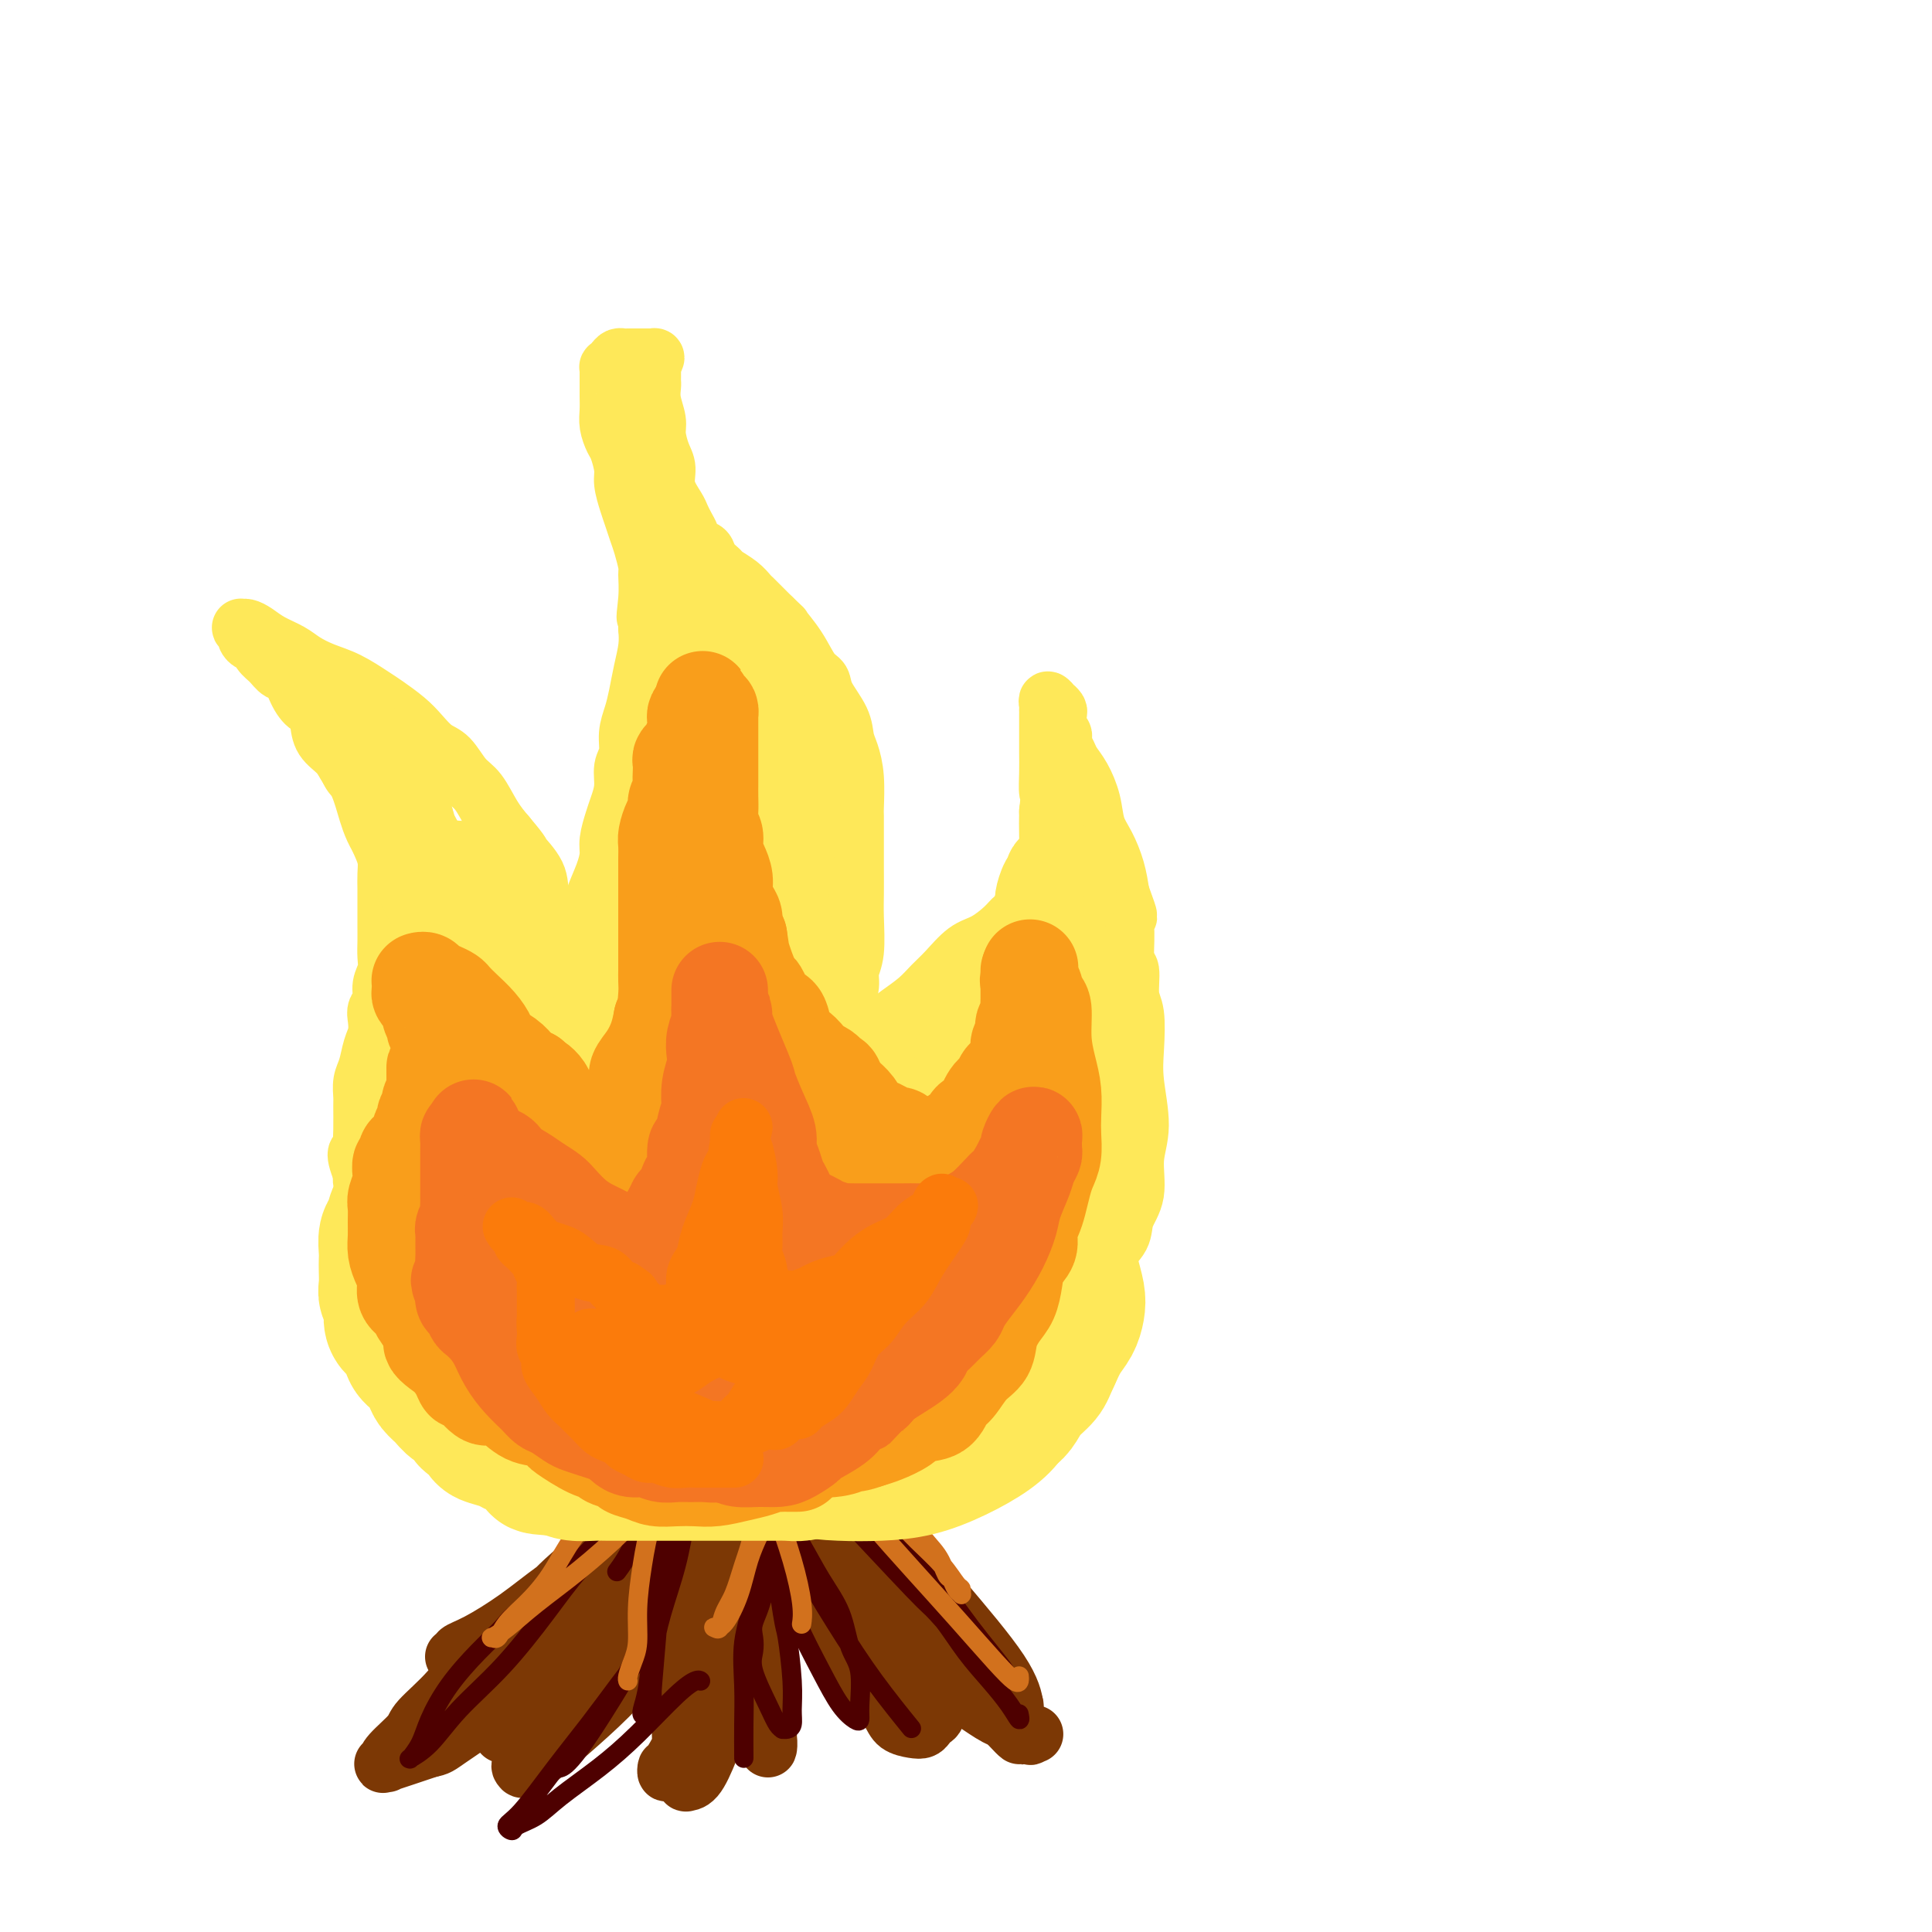 <svg viewBox='0 0 400 400' version='1.1' xmlns='http://www.w3.org/2000/svg' xmlns:xlink='http://www.w3.org/1999/xlink'><g fill='none' stroke='#7C3805' stroke-width='12' stroke-linecap='round' stroke-linejoin='round'><path d='M94,343c0.492,0.083 0.985,0.166 1,0c0.015,-0.166 -0.447,-0.579 0,-1c0.447,-0.421 1.805,-0.848 4,-2c2.195,-1.152 5.229,-3.027 8,-5c2.771,-1.973 5.280,-4.043 8,-6c2.720,-1.957 5.653,-3.801 8,-6c2.347,-2.199 4.109,-4.754 6,-7c1.891,-2.246 3.911,-4.184 6,-6c2.089,-1.816 4.248,-3.511 6,-5c1.752,-1.489 3.097,-2.774 4,-4c0.903,-1.226 1.364,-2.394 2,-3c0.636,-0.606 1.445,-0.649 2,-1c0.555,-0.351 0.854,-1.009 1,-1c0.146,0.009 0.139,0.685 0,1c-0.139,0.315 -0.411,0.270 -1,1c-0.589,0.730 -1.495,2.236 -3,4c-1.505,1.764 -3.610,3.787 -6,6c-2.390,2.213 -5.065,4.617 -8,7c-2.935,2.383 -6.130,4.747 -9,7c-2.870,2.253 -5.414,4.396 -8,7c-2.586,2.604 -5.215,5.668 -8,8c-2.785,2.332 -5.727,3.930 -8,6c-2.273,2.070 -3.877,4.611 -6,7c-2.123,2.389 -4.763,4.625 -6,6c-1.237,1.375 -1.070,1.887 -2,3c-0.930,1.113 -2.956,2.826 -4,4c-1.044,1.174 -1.104,1.810 -1,2c0.104,0.190 0.374,-0.064 0,0c-0.374,0.064 -1.393,0.447 0,0c1.393,-0.447 5.196,-1.723 9,-3'/><path d='M89,362c1.664,-0.286 1.824,-0.500 4,-2c2.176,-1.500 6.370,-4.284 10,-7c3.630,-2.716 6.697,-5.363 10,-8c3.303,-2.637 6.841,-5.264 10,-8c3.159,-2.736 5.939,-5.580 9,-8c3.061,-2.420 6.402,-4.416 9,-7c2.598,-2.584 4.452,-5.755 6,-8c1.548,-2.245 2.791,-3.565 4,-5c1.209,-1.435 2.385,-2.987 3,-4c0.615,-1.013 0.668,-1.488 1,-2c0.332,-0.512 0.941,-1.060 1,-1c0.059,0.060 -0.434,0.728 -1,1c-0.566,0.272 -1.205,0.149 -2,1c-0.795,0.851 -1.746,2.675 -3,5c-1.254,2.325 -2.809,5.150 -5,8c-2.191,2.850 -5.016,5.725 -8,9c-2.984,3.275 -6.126,6.950 -9,10c-2.874,3.050 -5.478,5.473 -8,8c-2.522,2.527 -4.960,5.156 -7,7c-2.040,1.844 -3.680,2.901 -5,4c-1.320,1.099 -2.320,2.240 -3,3c-0.680,0.760 -1.040,1.140 -1,1c0.040,-0.140 0.479,-0.800 1,-1c0.521,-0.200 1.123,0.058 3,-1c1.877,-1.058 5.030,-3.434 8,-6c2.970,-2.566 5.758,-5.324 9,-8c3.242,-2.676 6.938,-5.269 10,-8c3.062,-2.731 5.491,-5.598 8,-8c2.509,-2.402 5.099,-4.339 7,-6c1.901,-1.661 3.115,-3.046 4,-4c0.885,-0.954 1.443,-1.477 2,-2'/><path d='M156,315c8.317,-6.832 3.610,-2.414 1,0c-2.610,2.414 -3.123,2.822 -5,5c-1.877,2.178 -5.118,6.126 -8,9c-2.882,2.874 -5.404,4.673 -8,7c-2.596,2.327 -5.267,5.180 -8,8c-2.733,2.820 -5.527,5.607 -8,8c-2.473,2.393 -4.624,4.392 -6,6c-1.376,1.608 -1.976,2.826 -3,4c-1.024,1.174 -2.472,2.305 -3,3c-0.528,0.695 -0.135,0.954 0,1c0.135,0.046 0.013,-0.121 0,0c-0.013,0.121 0.084,0.529 1,0c0.916,-0.529 2.652,-1.996 5,-4c2.348,-2.004 5.307,-4.547 8,-7c2.693,-2.453 5.120,-4.817 8,-8c2.880,-3.183 6.213,-7.184 8,-9c1.787,-1.816 2.027,-1.446 4,-4c1.973,-2.554 5.677,-8.033 8,-11c2.323,-2.967 3.264,-3.422 4,-4c0.736,-0.578 1.265,-1.281 2,-2c0.735,-0.719 1.676,-1.456 2,-2c0.324,-0.544 0.033,-0.894 0,-1c-0.033,-0.106 0.193,0.034 0,0c-0.193,-0.034 -0.804,-0.242 -1,0c-0.196,0.242 0.022,0.932 -1,2c-1.022,1.068 -3.284,2.513 -5,4c-1.716,1.487 -2.885,3.016 -4,4c-1.115,0.984 -2.176,1.424 -3,2c-0.824,0.576 -1.412,1.288 -2,2'/><path d='M142,328c-2.583,2.131 -1.042,0.958 -1,0c0.042,-0.958 -1.417,-1.702 -2,-2c-0.583,-0.298 -0.292,-0.149 0,0'/><path d='M159,292c-0.079,0.040 -0.158,0.079 0,0c0.158,-0.079 0.552,-0.277 1,0c0.448,0.277 0.951,1.031 2,2c1.049,0.969 2.644,2.155 4,4c1.356,1.845 2.473,4.349 4,7c1.527,2.651 3.463,5.448 5,8c1.537,2.552 2.673,4.858 4,7c1.327,2.142 2.844,4.120 4,6c1.156,1.880 1.952,3.662 3,5c1.048,1.338 2.349,2.232 3,3c0.651,0.768 0.654,1.411 1,2c0.346,0.589 1.036,1.125 1,1c-0.036,-0.125 -0.797,-0.911 -2,-2c-1.203,-1.089 -2.849,-2.482 -5,-4c-2.151,-1.518 -4.806,-3.162 -7,-5c-2.194,-1.838 -3.928,-3.871 -6,-5c-2.072,-1.129 -4.484,-1.355 -6,-2c-1.516,-0.645 -2.136,-1.709 -3,-2c-0.864,-0.291 -1.972,0.193 -3,0c-1.028,-0.193 -1.977,-1.062 -3,-2c-1.023,-0.938 -2.119,-1.945 -3,-3c-0.881,-1.055 -1.547,-2.159 -2,-3c-0.453,-0.841 -0.694,-1.418 -1,-2c-0.306,-0.582 -0.676,-1.170 0,-1c0.676,0.170 2.398,1.097 5,3c2.602,1.903 6.085,4.782 10,8c3.915,3.218 8.261,6.777 12,10c3.739,3.223 6.869,6.112 10,9'/><path d='M187,336c7.245,5.968 6.856,5.886 8,7c1.144,1.114 3.821,3.422 6,5c2.179,1.578 3.859,2.425 5,3c1.141,0.575 1.742,0.878 2,1c0.258,0.122 0.175,0.062 0,0c-0.175,-0.062 -0.440,-0.125 -1,-1c-0.560,-0.875 -1.415,-2.560 -4,-5c-2.585,-2.440 -6.899,-5.633 -11,-9c-4.101,-3.367 -7.987,-6.906 -12,-10c-4.013,-3.094 -8.151,-5.743 -11,-8c-2.849,-2.257 -4.409,-4.122 -6,-5c-1.591,-0.878 -3.212,-0.768 -4,-1c-0.788,-0.232 -0.742,-0.806 -1,-1c-0.258,-0.194 -0.821,-0.007 -1,0c-0.179,0.007 0.026,-0.164 0,0c-0.026,0.164 -0.282,0.664 0,1c0.282,0.336 1.102,0.508 3,2c1.898,1.492 4.874,4.304 8,7c3.126,2.696 6.402,5.277 10,9c3.598,3.723 7.518,8.588 11,12c3.482,3.412 6.527,5.369 9,7c2.473,1.631 4.375,2.934 6,4c1.625,1.066 2.972,1.893 4,2c1.028,0.107 1.737,-0.508 2,-1c0.263,-0.492 0.079,-0.861 0,-1c-0.079,-0.139 -0.052,-0.048 0,0c0.052,0.048 0.129,0.051 0,-1c-0.129,-1.051 -0.466,-3.158 -3,-7c-2.534,-3.842 -7.267,-9.421 -12,-15'/><path d='M195,331c-4.289,-5.800 -9.011,-12.800 -13,-18c-3.989,-5.200 -7.244,-8.600 -11,-12c-3.756,-3.400 -8.012,-6.799 -10,-8c-1.988,-1.201 -1.710,-0.205 -2,0c-0.290,0.205 -1.150,-0.383 -2,0c-0.850,0.383 -1.689,1.737 -2,3c-0.311,1.263 -0.093,2.434 0,3c0.093,0.566 0.061,0.526 0,1c-0.061,0.474 -0.152,1.463 0,2c0.152,0.537 0.546,0.622 1,1c0.454,0.378 0.968,1.048 2,2c1.032,0.952 2.581,2.186 5,4c2.419,1.814 5.708,4.208 9,7c3.292,2.792 6.587,5.983 10,9c3.413,3.017 6.942,5.860 10,9c3.058,3.140 5.643,6.578 8,9c2.357,2.422 4.487,3.827 6,5c1.513,1.173 2.410,2.114 3,3c0.590,0.886 0.872,1.719 1,2c0.128,0.281 0.102,0.011 0,0c-0.102,-0.011 -0.281,0.238 -1,0c-0.719,-0.238 -1.979,-0.962 -4,-2c-2.021,-1.038 -4.804,-2.389 -6,-3c-1.196,-0.611 -0.806,-0.483 -4,-3c-3.194,-2.517 -9.974,-7.679 -14,-11c-4.026,-3.321 -5.299,-4.803 -7,-6c-1.701,-1.197 -3.832,-2.111 -5,-3c-1.168,-0.889 -1.375,-1.754 -2,-2c-0.625,-0.246 -1.668,0.126 -2,0c-0.332,-0.126 0.048,-0.750 0,-1c-0.048,-0.250 -0.524,-0.125 -1,0'/><path d='M164,322c-4.581,-2.997 1.467,2.510 5,7c3.533,4.490 4.550,7.963 6,11c1.450,3.037 3.334,5.638 5,8c1.666,2.362 3.115,4.487 4,6c0.885,1.513 1.206,2.416 2,3c0.794,0.584 2.059,0.848 3,1c0.941,0.152 1.556,0.192 2,0c0.444,-0.192 0.715,-0.616 1,-1c0.285,-0.384 0.584,-0.730 1,-1c0.416,-0.270 0.950,-0.466 1,-2c0.050,-1.534 -0.384,-4.408 -2,-8c-1.616,-3.592 -4.412,-7.904 -7,-12c-2.588,-4.096 -4.966,-7.976 -7,-11c-2.034,-3.024 -3.725,-5.191 -5,-7c-1.275,-1.809 -2.135,-3.258 -3,-4c-0.865,-0.742 -1.734,-0.777 -2,-1c-0.266,-0.223 0.071,-0.635 0,-1c-0.071,-0.365 -0.549,-0.683 -1,-1c-0.451,-0.317 -0.875,-0.633 -1,-1c-0.125,-0.367 0.049,-0.785 0,-1c-0.049,-0.215 -0.320,-0.229 0,0c0.320,0.229 1.230,0.700 2,1c0.770,0.300 1.401,0.430 2,1c0.599,0.570 1.168,1.580 3,4c1.832,2.420 4.927,6.251 8,10c3.073,3.749 6.123,7.417 9,11c2.877,3.583 5.582,7.080 8,10c2.418,2.920 4.548,5.263 6,7c1.452,1.737 2.226,2.869 3,4'/><path d='M207,355c6.836,7.603 3.426,3.109 3,2c-0.426,-1.109 2.133,1.167 3,2c0.867,0.833 0.041,0.224 0,0c-0.041,-0.224 0.703,-0.064 1,0c0.297,0.064 0.149,0.032 0,0'/><path d='M161,318c-0.002,-0.158 -0.003,-0.315 0,0c0.003,0.315 0.012,1.104 0,2c-0.012,0.896 -0.045,1.899 0,4c0.045,2.101 0.167,5.300 0,8c-0.167,2.700 -0.624,4.901 -1,6c-0.376,1.099 -0.672,1.097 -1,2c-0.328,0.903 -0.688,2.710 -1,4c-0.312,1.290 -0.577,2.064 -1,3c-0.423,0.936 -1.003,2.035 -1,3c0.003,0.965 0.589,1.796 1,3c0.411,1.204 0.646,2.781 1,4c0.354,1.219 0.827,2.080 1,3c0.173,0.920 0.047,1.898 0,2c-0.047,0.102 -0.014,-0.671 0,-1c0.014,-0.329 0.007,-0.215 0,-1c-0.007,-0.785 -0.016,-2.470 0,-4c0.016,-1.530 0.057,-2.904 0,-5c-0.057,-2.096 -0.211,-4.914 0,-8c0.211,-3.086 0.789,-6.439 1,-10c0.211,-3.561 0.057,-7.331 0,-11c-0.057,-3.669 -0.016,-7.238 0,-10c0.016,-2.762 0.008,-4.717 0,-6c-0.008,-1.283 -0.014,-1.893 0,-2c0.014,-0.107 0.049,0.290 0,0c-0.049,-0.290 -0.182,-1.265 0,0c0.182,1.265 0.678,4.772 1,8c0.322,3.228 0.471,6.177 0,10c-0.471,3.823 -1.563,8.521 -3,13c-1.437,4.479 -3.218,8.740 -5,13'/><path d='M153,348c-2.169,5.803 -3.590,7.311 -5,9c-1.410,1.689 -2.809,3.559 -4,5c-1.191,1.441 -2.175,2.454 -3,3c-0.825,0.546 -1.491,0.624 -2,1c-0.509,0.376 -0.859,1.051 -1,1c-0.141,-0.051 -0.071,-0.828 0,-1c0.071,-0.172 0.145,0.261 1,-1c0.855,-1.261 2.491,-4.217 4,-8c1.509,-3.783 2.890,-8.394 4,-13c1.110,-4.606 1.947,-9.206 3,-13c1.053,-3.794 2.320,-6.782 3,-9c0.680,-2.218 0.771,-3.666 1,-5c0.229,-1.334 0.594,-2.552 1,-3c0.406,-0.448 0.851,-0.125 1,0c0.149,0.125 0.003,0.052 0,0c-0.003,-0.052 0.139,-0.084 -1,2c-1.139,2.084 -3.559,6.285 -5,10c-1.441,3.715 -1.904,6.946 -3,10c-1.096,3.054 -2.825,5.932 -4,9c-1.175,3.068 -1.794,6.324 -2,9c-0.206,2.676 0.003,4.770 0,7c-0.003,2.230 -0.216,4.596 0,6c0.216,1.404 0.863,1.846 1,2c0.137,0.154 -0.235,0.021 0,0c0.235,-0.021 1.079,0.072 2,-1c0.921,-1.072 1.920,-3.308 3,-6c1.080,-2.692 2.240,-5.840 3,-9c0.760,-3.160 1.121,-6.332 2,-9c0.879,-2.668 2.275,-4.834 3,-6c0.725,-1.166 0.779,-1.333 1,-2c0.221,-0.667 0.611,-1.833 1,-3'/><path d='M157,333c1.790,-4.702 1.264,-1.956 1,-1c-0.264,0.956 -0.267,0.121 0,0c0.267,-0.121 0.804,0.473 1,1c0.196,0.527 0.053,0.988 0,3c-0.053,2.012 -0.015,5.575 0,7c0.015,1.425 0.008,0.713 0,0'/></g>
<g fill='none' stroke='#4E0000' stroke-width='4' stroke-linecap='round' stroke-linejoin='round'><path d='M160,318c-0.015,-0.190 -0.029,-0.381 0,0c0.029,0.381 0.103,1.332 0,1c-0.103,-0.332 -0.382,-1.947 0,1c0.382,2.947 1.423,10.456 2,14c0.577,3.544 0.688,3.121 1,5c0.312,1.879 0.826,6.058 1,9c0.174,2.942 0.009,4.645 0,6c-0.009,1.355 0.139,2.362 0,3c-0.139,0.638 -0.563,0.908 -1,1c-0.437,0.092 -0.885,0.005 -1,0c-0.115,-0.005 0.102,0.070 0,0c-0.102,-0.070 -0.524,-0.287 -1,-1c-0.476,-0.713 -1.005,-1.922 -2,-4c-0.995,-2.078 -2.456,-5.026 -3,-7c-0.544,-1.974 -0.170,-2.974 0,-4c0.170,-1.026 0.137,-2.079 0,-3c-0.137,-0.921 -0.376,-1.709 0,-3c0.376,-1.291 1.369,-3.083 2,-6c0.631,-2.917 0.901,-6.957 1,-10c0.099,-3.043 0.026,-5.087 0,-7c-0.026,-1.913 -0.007,-3.695 0,-5c0.007,-1.305 0.002,-2.134 0,-3c-0.002,-0.866 -0.001,-1.768 0,-2c0.001,-0.232 0.000,0.208 0,0c-0.000,-0.208 -0.000,-1.064 0,-2c0.000,-0.936 0.000,-1.952 0,-3c-0.000,-1.048 -0.000,-2.126 0,-3c0.000,-0.874 0.000,-1.543 0,-2c-0.000,-0.457 -0.000,-0.702 0,-1c0.000,-0.298 0.000,-0.649 0,-1'/><path d='M159,291c0.464,-8.656 0.125,-2.794 0,-1c-0.125,1.794 -0.036,-0.478 0,-1c0.036,-0.522 0.021,0.708 0,1c-0.021,0.292 -0.046,-0.354 0,1c0.046,1.354 0.162,4.708 0,8c-0.162,3.292 -0.604,6.524 -1,10c-0.396,3.476 -0.747,7.197 -1,11c-0.253,3.803 -0.407,7.688 -1,11c-0.593,3.312 -1.623,6.050 -2,9c-0.377,2.950 -0.101,6.111 0,9c0.101,2.889 0.027,5.506 0,8c-0.027,2.494 -0.007,4.864 0,6c0.007,1.136 0.002,1.039 0,1c-0.002,-0.039 -0.001,-0.019 0,0'/><path d='M135,311c0.000,-0.089 0.000,-0.178 0,0c-0.000,0.178 -0.000,0.623 0,1c0.000,0.377 0.000,0.686 0,1c-0.000,0.314 -0.000,0.634 0,2c0.000,1.366 0.000,3.780 0,6c-0.000,2.220 -0.000,4.248 0,7c0.000,2.752 0.000,6.230 0,9c-0.000,2.770 -0.000,4.834 0,7c0.000,2.166 0.000,4.434 0,6c-0.000,1.566 -0.001,2.432 0,3c0.001,0.568 0.003,0.840 0,1c-0.003,0.160 -0.012,0.208 0,0c0.012,-0.208 0.045,-0.673 0,-1c-0.045,-0.327 -0.167,-0.517 0,-3c0.167,-2.483 0.622,-7.260 1,-12c0.378,-4.740 0.680,-9.442 1,-14c0.320,-4.558 0.660,-8.972 1,-12c0.340,-3.028 0.682,-4.670 1,-6c0.318,-1.330 0.611,-2.347 1,-3c0.389,-0.653 0.872,-0.941 1,-1c0.128,-0.059 -0.100,0.111 0,0c0.100,-0.111 0.529,-0.505 1,0c0.471,0.505 0.985,1.907 1,4c0.015,2.093 -0.468,4.877 -1,8c-0.532,3.123 -1.113,6.584 -2,10c-0.887,3.416 -2.080,6.786 -3,10c-0.920,3.214 -1.567,6.273 -2,9c-0.433,2.727 -0.652,5.123 -1,7c-0.348,1.877 -0.824,3.236 -1,4c-0.176,0.764 -0.050,0.933 0,1c0.050,0.067 0.025,0.034 0,0'/><path d='M140,302c0.092,0.416 0.183,0.831 0,1c-0.183,0.169 -0.641,0.091 -1,0c-0.359,-0.091 -0.619,-0.196 -1,0c-0.381,0.196 -0.882,0.691 -2,2c-1.118,1.309 -2.852,3.432 -4,5c-1.148,1.568 -1.709,2.582 -3,4c-1.291,1.418 -3.312,3.241 -6,6c-2.688,2.759 -6.042,6.455 -9,9c-2.958,2.545 -5.520,3.940 -7,5c-1.480,1.060 -1.876,1.784 -3,3c-1.124,1.216 -2.974,2.922 -5,5c-2.026,2.078 -4.227,4.528 -6,7c-1.773,2.472 -3.119,4.965 -4,7c-0.881,2.035 -1.297,3.611 -2,5c-0.703,1.389 -1.693,2.591 -2,3c-0.307,0.409 0.070,0.026 0,0c-0.070,-0.026 -0.586,0.306 0,0c0.586,-0.306 2.275,-1.251 4,-3c1.725,-1.749 3.486,-4.302 6,-7c2.514,-2.698 5.779,-5.540 9,-9c3.221,-3.460 6.397,-7.536 9,-11c2.603,-3.464 4.634,-6.316 7,-9c2.366,-2.684 5.067,-5.202 7,-7c1.933,-1.798 3.098,-2.877 4,-4c0.902,-1.123 1.541,-2.290 2,-3c0.459,-0.710 0.739,-0.964 1,-1c0.261,-0.036 0.503,0.145 0,2c-0.503,1.855 -1.751,5.384 -3,8c-1.249,2.616 -2.500,4.319 -3,5c-0.500,0.681 -0.250,0.341 0,0'/><path d='M145,348c-0.012,-0.010 -0.023,-0.021 0,0c0.023,0.021 0.082,0.072 0,0c-0.082,-0.072 -0.303,-0.267 -1,0c-0.697,0.267 -1.868,0.995 -4,3c-2.132,2.005 -5.223,5.286 -8,8c-2.777,2.714 -5.240,4.861 -8,7c-2.760,2.139 -5.817,4.269 -8,6c-2.183,1.731 -3.493,3.062 -5,4c-1.507,0.938 -3.210,1.482 -4,2c-0.790,0.518 -0.667,1.009 -1,1c-0.333,-0.009 -1.120,-0.519 -1,-1c0.120,-0.481 1.149,-0.934 3,-3c1.851,-2.066 4.524,-5.747 7,-9c2.476,-3.253 4.756,-6.079 7,-9c2.244,-2.921 4.454,-5.939 6,-8c1.546,-2.061 2.429,-3.167 3,-4c0.571,-0.833 0.831,-1.394 1,-2c0.169,-0.606 0.248,-1.259 0,-1c-0.248,0.259 -0.823,1.428 -1,2c-0.177,0.572 0.045,0.545 -2,4c-2.045,3.455 -6.358,10.392 -9,14c-2.642,3.608 -3.612,3.888 -4,4c-0.388,0.112 -0.194,0.056 0,0'/><path d='M159,304c0.003,0.379 0.005,0.757 0,1c-0.005,0.243 -0.019,0.350 0,1c0.019,0.650 0.069,1.844 0,3c-0.069,1.156 -0.259,2.273 0,5c0.259,2.727 0.966,7.064 2,11c1.034,3.936 2.397,7.473 4,11c1.603,3.527 3.448,7.045 5,10c1.552,2.955 2.810,5.347 4,7c1.190,1.653 2.313,2.567 3,3c0.687,0.433 0.940,0.386 1,0c0.060,-0.386 -0.073,-1.111 0,-3c0.073,-1.889 0.351,-4.941 0,-7c-0.351,-2.059 -1.330,-3.124 -2,-5c-0.670,-1.876 -1.030,-4.562 -2,-7c-0.970,-2.438 -2.548,-4.627 -4,-7c-1.452,-2.373 -2.776,-4.929 -4,-7c-1.224,-2.071 -2.346,-3.658 -3,-5c-0.654,-1.342 -0.839,-2.440 -1,-3c-0.161,-0.560 -0.298,-0.583 0,1c0.298,1.583 1.030,4.772 3,9c1.970,4.228 5.178,9.494 8,14c2.822,4.506 5.260,8.252 8,12c2.740,3.748 5.783,7.500 7,9c1.217,1.500 0.609,0.750 0,0'/><path d='M163,297c-0.146,-0.577 -0.291,-1.154 1,1c1.291,2.154 4.019,7.038 5,9c0.981,1.962 0.216,1.001 4,5c3.784,3.999 12.116,12.956 16,17c3.884,4.044 3.319,3.173 5,5c1.681,1.827 5.608,6.350 8,9c2.392,2.650 3.250,3.427 4,4c0.750,0.573 1.394,0.941 2,1c0.606,0.059 1.176,-0.191 0,-2c-1.176,-1.809 -4.098,-5.176 -7,-9c-2.902,-3.824 -5.783,-8.105 -9,-12c-3.217,-3.895 -6.768,-7.406 -9,-10c-2.232,-2.594 -3.143,-4.272 -4,-5c-0.857,-0.728 -1.658,-0.506 -2,-1c-0.342,-0.494 -0.224,-1.702 0,-1c0.224,0.702 0.554,3.316 2,6c1.446,2.684 4.007,5.438 6,8c1.993,2.562 3.419,4.933 5,7c1.581,2.067 3.317,3.830 5,6c1.683,2.170 3.313,4.746 5,7c1.687,2.254 3.433,4.187 5,6c1.567,1.813 2.956,3.507 4,5c1.044,1.493 1.743,2.787 2,3c0.257,0.213 0.074,-0.653 0,-1c-0.074,-0.347 -0.037,-0.173 0,0'/></g>
<g fill='none' stroke='#D2711D' stroke-width='4' stroke-linecap='round' stroke-linejoin='round'><path d='M129,305c0.127,0.393 0.254,0.787 0,1c-0.254,0.213 -0.888,0.246 -1,0c-0.112,-0.246 0.298,-0.772 0,0c-0.298,0.772 -1.305,2.842 -3,5c-1.695,2.158 -4.079,4.404 -6,7c-1.921,2.596 -3.380,5.543 -5,8c-1.620,2.457 -3.403,4.425 -5,6c-1.597,1.575 -3.009,2.758 -4,4c-0.991,1.242 -1.560,2.544 -2,3c-0.440,0.456 -0.750,0.068 -1,0c-0.250,-0.068 -0.438,0.186 0,0c0.438,-0.186 1.504,-0.811 3,-2c1.496,-1.189 3.421,-2.943 6,-5c2.579,-2.057 5.810,-4.416 9,-7c3.190,-2.584 6.338,-5.393 9,-8c2.662,-2.607 4.836,-5.012 7,-7c2.164,-1.988 4.317,-3.558 6,-5c1.683,-1.442 2.896,-2.754 4,-4c1.104,-1.246 2.100,-2.424 3,-3c0.900,-0.576 1.704,-0.548 2,-1c0.296,-0.452 0.084,-1.383 0,-2c-0.084,-0.617 -0.038,-0.919 0,-1c0.038,-0.081 0.069,0.058 0,0c-0.069,-0.058 -0.239,-0.313 -1,0c-0.761,0.313 -2.113,1.194 -3,2c-0.887,0.806 -1.310,1.536 -2,2c-0.690,0.464 -1.647,0.664 -2,1c-0.353,0.336 -0.101,0.810 0,1c0.101,0.190 0.050,0.095 0,0'/><path d='M154,290c0.025,0.113 0.050,0.226 0,0c-0.050,-0.226 -0.176,-0.792 0,-1c0.176,-0.208 0.653,-0.057 1,0c0.347,0.057 0.564,0.020 1,0c0.436,-0.020 1.092,-0.024 2,0c0.908,0.024 2.070,0.076 3,0c0.930,-0.076 1.629,-0.280 3,0c1.371,0.280 3.413,1.044 5,2c1.587,0.956 2.720,2.103 4,3c1.280,0.897 2.706,1.544 4,3c1.294,1.456 2.455,3.721 4,6c1.545,2.279 3.475,4.570 5,7c1.525,2.430 2.646,4.997 4,7c1.354,2.003 2.941,3.440 4,5c1.059,1.560 1.590,3.242 2,4c0.410,0.758 0.699,0.592 1,1c0.301,0.408 0.615,1.391 1,2c0.385,0.609 0.842,0.846 1,1c0.158,0.154 0.017,0.227 0,0c-0.017,-0.227 0.089,-0.753 0,-1c-0.089,-0.247 -0.372,-0.216 -1,-1c-0.628,-0.784 -1.601,-2.385 -3,-4c-1.399,-1.615 -3.224,-3.245 -5,-5c-1.776,-1.755 -3.502,-3.636 -5,-5c-1.498,-1.364 -2.768,-2.211 -4,-3c-1.232,-0.789 -2.426,-1.518 -3,-2c-0.574,-0.482 -0.530,-0.715 -1,-1c-0.470,-0.285 -1.456,-0.623 -2,-1c-0.544,-0.377 -0.646,-0.794 -1,-1c-0.354,-0.206 -0.958,-0.202 -1,0c-0.042,0.202 0.479,0.601 1,1'/><path d='M174,307c-3.751,-3.263 -1.130,-0.421 1,2c2.130,2.421 3.768,4.421 6,7c2.232,2.579 5.057,5.736 8,9c2.943,3.264 6.004,6.636 9,10c2.996,3.364 5.927,6.719 8,9c2.073,2.281 3.288,3.488 4,4c0.712,0.512 0.923,0.330 1,0c0.077,-0.330 0.022,-0.809 0,-1c-0.022,-0.191 -0.011,-0.096 0,0'/><path d='M157,294c0.421,-0.074 0.842,-0.148 1,0c0.158,0.148 0.054,0.519 0,1c-0.054,0.481 -0.059,1.071 0,2c0.059,0.929 0.182,2.198 0,4c-0.182,1.802 -0.668,4.137 -1,7c-0.332,2.863 -0.508,6.253 -1,9c-0.492,2.747 -1.298,4.852 -2,7c-0.702,2.148 -1.300,4.341 -2,6c-0.700,1.659 -1.503,2.785 -2,4c-0.497,1.215 -0.687,2.519 -1,3c-0.313,0.481 -0.747,0.139 -1,0c-0.253,-0.139 -0.324,-0.075 0,0c0.324,0.075 1.042,0.161 2,-1c0.958,-1.161 2.156,-3.571 3,-6c0.844,-2.429 1.336,-4.879 2,-7c0.664,-2.121 1.502,-3.913 2,-5c0.498,-1.087 0.657,-1.467 1,-2c0.343,-0.533 0.872,-1.217 1,-2c0.128,-0.783 -0.144,-1.666 0,-2c0.144,-0.334 0.704,-0.121 1,0c0.296,0.121 0.328,0.148 1,2c0.672,1.852 1.984,5.527 3,9c1.016,3.473 1.735,6.743 2,9c0.265,2.257 0.076,3.502 0,4c-0.076,0.498 -0.038,0.249 0,0'/><path d='M140,308c-0.432,0.389 -0.865,0.778 -1,1c-0.135,0.222 0.026,0.276 0,0c-0.026,-0.276 -0.241,-0.881 -1,0c-0.759,0.881 -2.063,3.250 -3,6c-0.937,2.750 -1.509,5.882 -2,9c-0.491,3.118 -0.902,6.223 -1,9c-0.098,2.777 0.117,5.228 0,7c-0.117,1.772 -0.568,2.867 -1,4c-0.432,1.133 -0.847,2.305 -1,3c-0.153,0.695 -0.044,0.913 0,1c0.044,0.087 0.022,0.044 0,0'/></g>
<g fill='none' stroke='#FEE859' stroke-width='28' stroke-linecap='round' stroke-linejoin='round'><path d='M199,298c0.109,0.000 0.219,0.000 0,0c-0.219,-0.000 -0.766,-0.001 -1,0c-0.234,0.001 -0.156,0.003 0,0c0.156,-0.003 0.388,-0.011 0,0c-0.388,0.011 -1.397,0.041 -2,0c-0.603,-0.041 -0.802,-0.151 -1,0c-0.198,0.151 -0.397,0.565 -2,1c-1.603,0.435 -4.609,0.890 -6,1c-1.391,0.110 -1.165,-0.125 -2,0c-0.835,0.125 -2.730,0.612 -4,1c-1.270,0.388 -1.915,0.678 -3,1c-1.085,0.322 -2.612,0.675 -4,1c-1.388,0.325 -2.639,0.623 -4,1c-1.361,0.377 -2.832,0.833 -4,1c-1.168,0.167 -2.034,0.045 -3,0c-0.966,-0.045 -2.032,-0.012 -3,0c-0.968,0.012 -1.837,0.003 -3,0c-1.163,-0.003 -2.621,-0.001 -4,0c-1.379,0.001 -2.679,0.000 -4,0c-1.321,-0.000 -2.664,-0.000 -4,0c-1.336,0.000 -2.665,0.000 -4,0c-1.335,-0.000 -2.677,-0.000 -4,0c-1.323,0.000 -2.626,0.001 -4,0c-1.374,-0.001 -2.818,-0.003 -4,0c-1.182,0.003 -2.100,0.011 -3,0c-0.900,-0.011 -1.781,-0.041 -3,0c-1.219,0.041 -2.777,0.155 -4,0c-1.223,-0.155 -2.112,-0.577 -3,-1'/><path d='M116,304c-8.088,-0.333 -3.307,-0.667 -2,-1c1.307,-0.333 -0.861,-0.667 -2,-1c-1.139,-0.333 -1.251,-0.665 -2,-1c-0.749,-0.335 -2.136,-0.671 -3,-1c-0.864,-0.329 -1.205,-0.650 -2,-1c-0.795,-0.350 -2.043,-0.728 -3,-1c-0.957,-0.272 -1.621,-0.439 -2,-1c-0.379,-0.561 -0.471,-1.515 -1,-2c-0.529,-0.485 -1.494,-0.500 -2,-1c-0.506,-0.500 -0.555,-1.484 -1,-2c-0.445,-0.516 -1.288,-0.565 -2,-1c-0.712,-0.435 -1.294,-1.256 -2,-2c-0.706,-0.744 -1.536,-1.410 -2,-2c-0.464,-0.590 -0.562,-1.103 -1,-2c-0.438,-0.897 -1.218,-2.179 -2,-3c-0.782,-0.821 -1.568,-1.182 -2,-2c-0.432,-0.818 -0.512,-2.092 -1,-3c-0.488,-0.908 -1.385,-1.450 -2,-2c-0.615,-0.550 -0.949,-1.110 -1,-2c-0.051,-0.890 0.183,-2.111 0,-3c-0.183,-0.889 -0.781,-1.444 -1,-2c-0.219,-0.556 -0.060,-1.111 0,-2c0.060,-0.889 0.019,-2.110 0,-3c-0.019,-0.890 -0.018,-1.448 0,-2c0.018,-0.552 0.051,-1.098 0,-2c-0.051,-0.902 -0.186,-2.160 0,-3c0.186,-0.840 0.694,-1.261 1,-2c0.306,-0.739 0.412,-1.796 1,-3c0.588,-1.204 1.658,-2.555 3,-4c1.342,-1.445 2.955,-2.984 4,-4c1.045,-1.016 1.523,-1.508 2,-2'/><path d='M91,241c3.409,-3.822 6.432,-5.879 8,-7c1.568,-1.121 1.682,-1.308 3,-2c1.318,-0.692 3.841,-1.891 6,-3c2.159,-1.109 3.955,-2.128 6,-3c2.045,-0.872 4.338,-1.596 6,-2c1.662,-0.404 2.693,-0.486 4,-1c1.307,-0.514 2.890,-1.459 5,-2c2.110,-0.541 4.745,-0.678 7,-1c2.255,-0.322 4.128,-0.828 6,-1c1.872,-0.172 3.744,-0.008 6,0c2.256,0.008 4.898,-0.139 7,0c2.102,0.139 3.665,0.565 6,1c2.335,0.435 5.442,0.879 8,1c2.558,0.121 4.568,-0.083 7,0c2.432,0.083 5.288,0.452 8,1c2.712,0.548 5.281,1.275 7,2c1.719,0.725 2.588,1.449 4,2c1.412,0.551 3.365,0.929 5,2c1.635,1.071 2.951,2.834 4,4c1.049,1.166 1.832,1.735 3,3c1.168,1.265 2.722,3.227 4,5c1.278,1.773 2.278,3.359 3,5c0.722,1.641 1.164,3.338 2,5c0.836,1.662 2.067,3.287 3,5c0.933,1.713 1.568,3.512 2,5c0.432,1.488 0.660,2.666 1,4c0.340,1.334 0.793,2.824 1,4c0.207,1.176 0.169,2.037 0,3c-0.169,0.963 -0.469,2.029 -1,3c-0.531,0.971 -1.295,1.849 -2,3c-0.705,1.151 -1.353,2.576 -2,4'/><path d='M218,281c-1.072,2.313 -1.251,3.094 -2,4c-0.749,0.906 -2.068,1.935 -3,3c-0.932,1.065 -1.475,2.165 -2,3c-0.525,0.835 -1.030,1.405 -2,2c-0.970,0.595 -2.403,1.216 -4,2c-1.597,0.784 -3.356,1.730 -5,2c-1.644,0.270 -3.173,-0.138 -5,0c-1.827,0.138 -3.953,0.822 -6,1c-2.047,0.178 -4.015,-0.148 -6,0c-1.985,0.148 -3.986,0.772 -6,1c-2.014,0.228 -4.041,0.061 -6,0c-1.959,-0.061 -3.849,-0.016 -6,0c-2.151,0.016 -4.562,0.002 -7,0c-2.438,-0.002 -4.903,0.008 -7,0c-2.097,-0.008 -3.827,-0.032 -6,0c-2.173,0.032 -4.791,0.121 -7,0c-2.209,-0.121 -4.010,-0.452 -6,-1c-1.990,-0.548 -4.171,-1.313 -6,-2c-1.829,-0.687 -3.308,-1.297 -5,-2c-1.692,-0.703 -3.597,-1.500 -5,-2c-1.403,-0.500 -2.304,-0.704 -3,-1c-0.696,-0.296 -1.188,-0.686 -2,-1c-0.812,-0.314 -1.944,-0.552 -3,-1c-1.056,-0.448 -2.037,-1.104 -3,-2c-0.963,-0.896 -1.909,-2.031 -3,-3c-1.091,-0.969 -2.329,-1.773 -3,-3c-0.671,-1.227 -0.777,-2.876 -1,-4c-0.223,-1.124 -0.565,-1.724 -1,-3c-0.435,-1.276 -0.963,-3.228 -1,-5c-0.037,-1.772 0.418,-3.363 1,-5c0.582,-1.637 1.291,-3.318 2,-5'/><path d='M99,259c0.726,-2.269 1.041,-2.940 2,-4c0.959,-1.060 2.561,-2.508 4,-4c1.439,-1.492 2.713,-3.027 4,-4c1.287,-0.973 2.586,-1.382 4,-2c1.414,-0.618 2.941,-1.444 5,-2c2.059,-0.556 4.649,-0.840 7,-1c2.351,-0.160 4.464,-0.194 7,0c2.536,0.194 5.494,0.617 8,1c2.506,0.383 4.559,0.724 7,1c2.441,0.276 5.271,0.485 8,1c2.729,0.515 5.358,1.336 8,2c2.642,0.664 5.298,1.169 8,2c2.702,0.831 5.450,1.986 8,3c2.550,1.014 4.901,1.888 7,3c2.099,1.112 3.946,2.463 6,4c2.054,1.537 4.315,3.261 6,5c1.685,1.739 2.796,3.494 4,5c1.204,1.506 2.502,2.762 4,4c1.498,1.238 3.195,2.459 4,4c0.805,1.541 0.717,3.402 1,5c0.283,1.598 0.935,2.934 1,4c0.065,1.066 -0.458,1.861 -1,3c-0.542,1.139 -1.104,2.620 -2,4c-0.896,1.380 -2.127,2.657 -4,4c-1.873,1.343 -4.389,2.750 -7,4c-2.611,1.250 -5.316,2.341 -8,3c-2.684,0.659 -5.346,0.887 -8,1c-2.654,0.113 -5.299,0.113 -8,0c-2.701,-0.113 -5.458,-0.338 -8,-1c-2.542,-0.662 -4.869,-1.761 -7,-3c-2.131,-1.239 -4.065,-2.620 -6,-4'/><path d='M153,297c-3.272,-1.784 -4.952,-2.743 -7,-4c-2.048,-1.257 -4.464,-2.812 -7,-4c-2.536,-1.188 -5.193,-2.009 -7,-3c-1.807,-0.991 -2.764,-2.153 -4,-3c-1.236,-0.847 -2.753,-1.381 -4,-2c-1.247,-0.619 -2.225,-1.324 -3,-2c-0.775,-0.676 -1.345,-1.324 -2,-2c-0.655,-0.676 -1.393,-1.379 -2,-2c-0.607,-0.621 -1.083,-1.160 -1,-2c0.083,-0.840 0.727,-1.981 1,-3c0.273,-1.019 0.177,-1.916 1,-3c0.823,-1.084 2.565,-2.353 5,-4c2.435,-1.647 5.563,-3.671 9,-5c3.437,-1.329 7.183,-1.964 11,-3c3.817,-1.036 7.706,-2.474 12,-3c4.294,-0.526 8.992,-0.141 13,0c4.008,0.141 7.325,0.039 11,0c3.675,-0.039 7.706,-0.013 10,0c2.294,0.013 2.850,0.015 4,0c1.150,-0.015 2.894,-0.045 4,0c1.106,0.045 1.576,0.167 2,0c0.424,-0.167 0.803,-0.622 1,-1c0.197,-0.378 0.211,-0.677 0,-1c-0.211,-0.323 -0.648,-0.668 -1,-1c-0.352,-0.332 -0.620,-0.649 -1,-1c-0.380,-0.351 -0.874,-0.734 -4,-2c-3.126,-1.266 -8.885,-3.414 -14,-5c-5.115,-1.586 -9.588,-2.611 -13,-3c-3.412,-0.389 -5.765,-0.143 -8,0c-2.235,0.143 -4.353,0.184 -6,1c-1.647,0.816 -2.824,2.408 -4,4'/><path d='M149,243c-1.172,2.115 -2.101,5.404 -2,9c0.101,3.596 1.232,7.501 3,11c1.768,3.499 4.172,6.592 6,9c1.828,2.408 3.079,4.130 5,6c1.921,1.870 4.513,3.890 7,5c2.487,1.110 4.869,1.312 7,1c2.131,-0.312 4.010,-1.139 6,-2c1.990,-0.861 4.089,-1.756 6,-3c1.911,-1.244 3.634,-2.836 5,-4c1.366,-1.164 2.377,-1.901 3,-3c0.623,-1.099 0.860,-2.560 1,-4c0.140,-1.440 0.184,-2.859 0,-4c-0.184,-1.141 -0.595,-2.002 -2,-3c-1.405,-0.998 -3.803,-2.132 -6,-3c-2.197,-0.868 -4.194,-1.471 -6,-2c-1.806,-0.529 -3.421,-0.983 -5,-1c-1.579,-0.017 -3.122,0.405 -5,1c-1.878,0.595 -4.092,1.365 -6,2c-1.908,0.635 -3.508,1.137 -5,2c-1.492,0.863 -2.874,2.087 -4,4c-1.126,1.913 -1.997,4.516 -2,7c-0.003,2.484 0.863,4.849 2,7c1.137,2.151 2.547,4.089 5,6c2.453,1.911 5.950,3.796 9,4c3.050,0.204 5.652,-1.272 8,-3c2.348,-1.728 4.443,-3.706 6,-6c1.557,-2.294 2.575,-4.902 3,-7c0.425,-2.098 0.258,-3.686 0,-5c-0.258,-1.314 -0.608,-2.354 -1,-3c-0.392,-0.646 -0.826,-0.899 -3,-1c-2.174,-0.101 -6.087,-0.051 -10,0'/><path d='M174,263c-4.886,-0.230 -10.599,-0.305 -15,0c-4.401,0.305 -7.488,0.990 -12,2c-4.512,1.010 -10.448,2.345 -13,3c-2.552,0.655 -1.720,0.631 -2,1c-0.280,0.369 -1.673,1.130 -2,2c-0.327,0.870 0.412,1.850 2,3c1.588,1.150 4.025,2.472 5,3c0.975,0.528 0.487,0.264 0,0'/></g>
<g fill='none' stroke='#FEE859' stroke-width='12' stroke-linecap='round' stroke-linejoin='round'><path d='M120,280c0.090,-0.000 0.180,-0.000 0,0c-0.180,0.000 -0.629,0.000 -1,0c-0.371,-0.000 -0.664,-0.000 -1,0c-0.336,0.000 -0.715,0.001 -1,0c-0.285,-0.001 -0.478,-0.003 -1,0c-0.522,0.003 -1.374,0.012 -2,0c-0.626,-0.012 -1.025,-0.046 -2,0c-0.975,0.046 -2.527,0.171 -4,0c-1.473,-0.171 -2.866,-0.637 -4,-1c-1.134,-0.363 -2.007,-0.622 -3,-1c-0.993,-0.378 -2.105,-0.874 -3,-1c-0.895,-0.126 -1.574,0.117 -2,0c-0.426,-0.117 -0.600,-0.594 -1,-1c-0.400,-0.406 -1.027,-0.741 -2,-1c-0.973,-0.259 -2.292,-0.441 -3,-1c-0.708,-0.559 -0.806,-1.496 -1,-2c-0.194,-0.504 -0.486,-0.574 -1,-1c-0.514,-0.426 -1.251,-1.206 -2,-2c-0.749,-0.794 -1.510,-1.602 -2,-2c-0.490,-0.398 -0.710,-0.387 -1,-1c-0.290,-0.613 -0.651,-1.850 -1,-3c-0.349,-1.150 -0.685,-2.213 -1,-3c-0.315,-0.787 -0.609,-1.299 -1,-2c-0.391,-0.701 -0.878,-1.590 -1,-2c-0.122,-0.410 0.121,-0.340 0,-1c-0.121,-0.660 -0.607,-2.050 -1,-3c-0.393,-0.950 -0.693,-1.461 -1,-2c-0.307,-0.539 -0.621,-1.107 -1,-2c-0.379,-0.893 -0.823,-2.112 -1,-3c-0.177,-0.888 -0.089,-1.444 0,-2'/><path d='M75,243c-2.320,-5.686 -0.622,-4.400 0,-4c0.622,0.400 0.166,-0.084 0,-1c-0.166,-0.916 -0.041,-2.264 0,-4c0.041,-1.736 -0.000,-3.861 0,-5c0.000,-1.139 0.042,-1.291 0,-2c-0.042,-0.709 -0.169,-1.975 0,-3c0.169,-1.025 0.633,-1.808 1,-3c0.367,-1.192 0.638,-2.794 1,-4c0.362,-1.206 0.814,-2.017 1,-3c0.186,-0.983 0.106,-2.139 0,-3c-0.106,-0.861 -0.239,-1.427 0,-2c0.239,-0.573 0.849,-1.153 1,-2c0.151,-0.847 -0.156,-1.960 0,-3c0.156,-1.040 0.774,-2.007 1,-3c0.226,-0.993 0.061,-2.012 0,-3c-0.061,-0.988 -0.016,-1.944 0,-3c0.016,-1.056 0.004,-2.211 0,-3c-0.004,-0.789 -0.000,-1.211 0,-2c0.000,-0.789 -0.003,-1.943 0,-3c0.003,-1.057 0.011,-2.015 0,-3c-0.011,-0.985 -0.040,-1.996 0,-3c0.040,-1.004 0.148,-2.000 0,-3c-0.148,-1.000 -0.553,-2.004 -1,-3c-0.447,-0.996 -0.935,-1.985 -1,-3c-0.065,-1.015 0.293,-2.057 0,-3c-0.293,-0.943 -1.238,-1.788 -2,-3c-0.762,-1.212 -1.342,-2.792 -2,-4c-0.658,-1.208 -1.393,-2.046 -2,-3c-0.607,-0.954 -1.087,-2.026 -2,-3c-0.913,-0.974 -2.261,-1.850 -3,-3c-0.739,-1.150 -0.870,-2.575 -1,-4'/><path d='M66,149c-2.523,-5.107 -1.831,-3.374 -2,-3c-0.169,0.374 -1.201,-0.609 -2,-2c-0.799,-1.391 -1.366,-3.189 -2,-4c-0.634,-0.811 -1.335,-0.633 -2,-1c-0.665,-0.367 -1.292,-1.278 -2,-2c-0.708,-0.722 -1.495,-1.254 -2,-2c-0.505,-0.746 -0.727,-1.706 -1,-2c-0.273,-0.294 -0.595,0.079 -1,0c-0.405,-0.079 -0.891,-0.610 -1,-1c-0.109,-0.390 0.158,-0.638 0,-1c-0.158,-0.362 -0.742,-0.837 -1,-1c-0.258,-0.163 -0.189,-0.013 0,0c0.189,0.013 0.500,-0.110 1,0c0.500,0.110 1.189,0.452 2,1c0.811,0.548 1.745,1.300 3,2c1.255,0.700 2.833,1.346 4,2c1.167,0.654 1.925,1.315 3,2c1.075,0.685 2.469,1.394 4,2c1.531,0.606 3.200,1.109 5,2c1.800,0.891 3.731,2.168 5,3c1.269,0.832 1.876,1.218 3,2c1.124,0.782 2.765,1.960 4,3c1.235,1.040 2.063,1.942 3,3c0.937,1.058 1.983,2.271 3,3c1.017,0.729 2.005,0.974 3,2c0.995,1.026 1.999,2.832 3,4c1.001,1.168 2.000,1.699 3,3c1.000,1.301 2.000,3.372 3,5c1.000,1.628 2.000,2.814 3,4'/><path d='M105,173c3.754,4.434 2.637,3.518 3,4c0.363,0.482 2.204,2.360 3,4c0.796,1.640 0.547,3.041 1,5c0.453,1.959 1.609,4.476 2,6c0.391,1.524 0.016,2.056 0,3c-0.016,0.944 0.325,2.299 1,4c0.675,1.701 1.683,3.747 2,5c0.317,1.253 -0.059,1.714 0,3c0.059,1.286 0.552,3.398 1,5c0.448,1.602 0.849,2.695 1,4c0.151,1.305 0.051,2.824 0,4c-0.051,1.176 -0.052,2.009 0,3c0.052,0.991 0.159,2.139 0,3c-0.159,0.861 -0.582,1.435 -1,2c-0.418,0.565 -0.830,1.121 -1,2c-0.170,0.879 -0.097,2.081 0,3c0.097,0.919 0.218,1.553 0,2c-0.218,0.447 -0.777,0.705 -1,1c-0.223,0.295 -0.112,0.626 0,1c0.112,0.374 0.226,0.791 0,1c-0.226,0.209 -0.792,0.210 -1,0c-0.208,-0.210 -0.060,-0.631 0,-1c0.060,-0.369 0.030,-0.684 0,-1'/><path d='M115,236c-0.619,3.123 -0.166,0.932 0,0c0.166,-0.932 0.045,-0.605 0,-1c-0.045,-0.395 -0.013,-1.513 0,-2c0.013,-0.487 0.008,-0.344 0,-1c-0.008,-0.656 -0.017,-2.110 0,-3c0.017,-0.890 0.061,-1.214 0,-2c-0.061,-0.786 -0.227,-2.033 0,-3c0.227,-0.967 0.849,-1.655 1,-3c0.151,-1.345 -0.167,-3.349 0,-5c0.167,-1.651 0.818,-2.949 1,-4c0.182,-1.051 -0.106,-1.855 0,-3c0.106,-1.145 0.606,-2.630 1,-4c0.394,-1.370 0.682,-2.623 1,-4c0.318,-1.377 0.666,-2.878 1,-4c0.334,-1.122 0.654,-1.865 1,-3c0.346,-1.135 0.719,-2.662 1,-4c0.281,-1.338 0.471,-2.487 1,-4c0.529,-1.513 1.398,-3.391 2,-5c0.602,-1.609 0.936,-2.951 1,-4c0.064,-1.049 -0.142,-1.807 0,-3c0.142,-1.193 0.630,-2.821 1,-4c0.370,-1.179 0.620,-1.907 1,-3c0.380,-1.093 0.889,-2.550 1,-4c0.111,-1.450 -0.178,-2.893 0,-4c0.178,-1.107 0.821,-1.877 1,-3c0.179,-1.123 -0.106,-2.600 0,-4c0.106,-1.400 0.603,-2.723 1,-4c0.397,-1.277 0.694,-2.507 1,-4c0.306,-1.493 0.621,-3.248 1,-5c0.379,-1.752 0.823,-3.501 1,-5c0.177,-1.499 0.089,-2.750 0,-4'/><path d='M134,130c2.629,-12.795 0.701,-5.284 0,-3c-0.701,2.284 -0.177,-0.661 0,-3c0.177,-2.339 0.006,-4.072 0,-5c-0.006,-0.928 0.153,-1.051 0,-2c-0.153,-0.949 -0.619,-2.722 -1,-4c-0.381,-1.278 -0.676,-2.059 -1,-3c-0.324,-0.941 -0.678,-2.042 -1,-3c-0.322,-0.958 -0.611,-1.775 -1,-3c-0.389,-1.225 -0.879,-2.859 -1,-4c-0.121,-1.141 0.125,-1.789 0,-3c-0.125,-1.211 -0.622,-2.986 -1,-4c-0.378,-1.014 -0.637,-1.269 -1,-2c-0.363,-0.731 -0.829,-1.940 -1,-3c-0.171,-1.060 -0.046,-1.971 0,-3c0.046,-1.029 0.012,-2.174 0,-3c-0.012,-0.826 -0.004,-1.331 0,-2c0.004,-0.669 0.004,-1.503 0,-2c-0.004,-0.497 -0.012,-0.659 0,-1c0.012,-0.341 0.045,-0.862 0,-1c-0.045,-0.138 -0.168,0.107 0,0c0.168,-0.107 0.627,-0.564 1,-1c0.373,-0.436 0.659,-0.849 1,-1c0.341,-0.151 0.735,-0.041 1,0c0.265,0.041 0.399,0.011 1,0c0.601,-0.011 1.667,-0.003 2,0c0.333,0.003 -0.068,0.001 0,0c0.068,-0.001 0.606,-0.000 1,0c0.394,0.000 0.645,0.000 1,0c0.355,-0.000 0.816,-0.000 1,0c0.184,0.000 0.092,0.000 0,0'/><path d='M135,74c1.392,-0.375 0.373,0.687 0,1c-0.373,0.313 -0.100,-0.124 0,0c0.100,0.124 0.027,0.807 0,1c-0.027,0.193 -0.007,-0.104 0,0c0.007,0.104 0.001,0.610 0,1c-0.001,0.390 0.004,0.664 0,1c-0.004,0.336 -0.016,0.735 0,1c0.016,0.265 0.059,0.395 0,1c-0.059,0.605 -0.222,1.683 0,3c0.222,1.317 0.828,2.872 1,4c0.172,1.128 -0.091,1.829 0,3c0.091,1.171 0.535,2.813 1,4c0.465,1.187 0.951,1.918 1,3c0.049,1.082 -0.337,2.516 0,4c0.337,1.484 1.399,3.017 2,4c0.601,0.983 0.743,1.414 1,2c0.257,0.586 0.631,1.325 1,2c0.369,0.675 0.733,1.284 1,2c0.267,0.716 0.437,1.539 1,2c0.563,0.461 1.519,0.560 2,1c0.481,0.440 0.486,1.221 1,2c0.514,0.779 1.537,1.556 2,2c0.463,0.444 0.365,0.556 1,1c0.635,0.444 2.005,1.221 3,2c0.995,0.779 1.617,1.559 2,2c0.383,0.441 0.526,0.542 1,1c0.474,0.458 1.278,1.274 2,2c0.722,0.726 1.361,1.363 2,2'/><path d='M160,128c2.787,2.606 1.753,1.619 2,2c0.247,0.381 1.775,2.128 3,4c1.225,1.872 2.145,3.870 3,5c0.855,1.130 1.643,1.393 2,2c0.357,0.607 0.281,1.559 1,3c0.719,1.441 2.231,3.371 3,5c0.769,1.629 0.795,2.958 1,4c0.205,1.042 0.591,1.796 1,3c0.409,1.204 0.842,2.859 1,5c0.158,2.141 0.043,4.767 0,6c-0.043,1.233 -0.012,1.071 0,2c0.012,0.929 0.004,2.948 0,5c-0.004,2.052 -0.005,4.138 0,6c0.005,1.862 0.016,3.499 0,5c-0.016,1.501 -0.060,2.867 0,5c0.060,2.133 0.223,5.034 0,7c-0.223,1.966 -0.830,2.999 -1,4c-0.170,1.001 0.099,1.971 0,3c-0.099,1.029 -0.567,2.117 -1,3c-0.433,0.883 -0.833,1.559 -1,3c-0.167,1.441 -0.101,3.646 0,5c0.101,1.354 0.238,1.857 0,3c-0.238,1.143 -0.852,2.926 -1,4c-0.148,1.074 0.171,1.440 0,2c-0.171,0.560 -0.830,1.316 -1,2c-0.170,0.684 0.151,1.297 0,2c-0.151,0.703 -0.772,1.498 -1,2c-0.228,0.502 -0.061,0.712 0,1c0.061,0.288 0.016,0.654 0,1c-0.016,0.346 -0.005,0.670 0,1c0.005,0.330 0.002,0.665 0,1'/><path d='M171,234c-0.931,5.479 -0.260,0.676 0,-1c0.260,-1.676 0.107,-0.227 0,0c-0.107,0.227 -0.168,-0.769 0,-1c0.168,-0.231 0.566,0.304 1,0c0.434,-0.304 0.904,-1.447 1,-2c0.096,-0.553 -0.181,-0.514 0,-1c0.181,-0.486 0.820,-1.495 1,-2c0.180,-0.505 -0.101,-0.506 0,-1c0.101,-0.494 0.582,-1.480 1,-2c0.418,-0.520 0.771,-0.575 1,-1c0.229,-0.425 0.333,-1.219 1,-2c0.667,-0.781 1.897,-1.549 3,-3c1.103,-1.451 2.079,-3.584 3,-5c0.921,-1.416 1.786,-2.116 3,-3c1.214,-0.884 2.778,-1.951 4,-3c1.222,-1.049 2.103,-2.080 3,-3c0.897,-0.920 1.812,-1.728 3,-3c1.188,-1.272 2.650,-3.009 4,-4c1.350,-0.991 2.589,-1.238 4,-2c1.411,-0.762 2.994,-2.040 4,-3c1.006,-0.960 1.435,-1.601 2,-2c0.565,-0.399 1.265,-0.556 2,-1c0.735,-0.444 1.503,-1.174 2,-2c0.497,-0.826 0.721,-1.749 1,-3c0.279,-1.251 0.611,-2.830 1,-4c0.389,-1.170 0.836,-1.930 1,-3c0.164,-1.070 0.047,-2.448 0,-4c-0.047,-1.552 -0.023,-3.276 0,-5'/><path d='M217,168c0.464,-3.664 0.124,-3.324 0,-4c-0.124,-0.676 -0.033,-2.369 0,-4c0.033,-1.631 0.009,-3.199 0,-4c-0.009,-0.801 -0.002,-0.834 0,-1c0.002,-0.166 0.001,-0.465 0,-1c-0.001,-0.535 -0.000,-1.305 0,-2c0.000,-0.695 0.000,-1.313 0,-2c-0.000,-0.687 -0.001,-1.443 0,-2c0.001,-0.557 0.004,-0.916 0,-1c-0.004,-0.084 -0.016,0.106 0,0c0.016,-0.106 0.061,-0.509 0,-1c-0.061,-0.491 -0.227,-1.072 0,-1c0.227,0.072 0.846,0.797 1,1c0.154,0.203 -0.156,-0.114 0,0c0.156,0.114 0.778,0.660 1,1c0.222,0.340 0.046,0.472 0,1c-0.046,0.528 0.039,1.450 0,2c-0.039,0.550 -0.204,0.728 0,1c0.204,0.272 0.775,0.639 1,1c0.225,0.361 0.105,0.717 0,1c-0.105,0.283 -0.193,0.493 0,1c0.193,0.507 0.667,1.311 1,2c0.333,0.689 0.526,1.264 1,2c0.474,0.736 1.230,1.634 2,3c0.770,1.366 1.554,3.200 2,5c0.446,1.800 0.552,3.565 1,5c0.448,1.435 1.236,2.540 2,4c0.764,1.460 1.504,3.274 2,5c0.496,1.726 0.748,3.363 1,5'/><path d='M232,185c2.542,6.945 1.398,4.308 1,4c-0.398,-0.308 -0.050,1.713 0,4c0.050,2.287 -0.196,4.841 0,6c0.196,1.159 0.836,0.924 1,2c0.164,1.076 -0.147,3.462 0,5c0.147,1.538 0.753,2.229 1,4c0.247,1.771 0.135,4.622 0,7c-0.135,2.378 -0.292,4.281 0,7c0.292,2.719 1.034,6.253 1,9c-0.034,2.747 -0.843,4.706 -1,7c-0.157,2.294 0.338,4.924 0,7c-0.338,2.076 -1.508,3.598 -2,5c-0.492,1.402 -0.306,2.683 -1,4c-0.694,1.317 -2.269,2.669 -3,4c-0.731,1.331 -0.620,2.643 -1,4c-0.380,1.357 -1.253,2.761 -2,4c-0.747,1.239 -1.370,2.313 -2,3c-0.630,0.687 -1.268,0.985 -2,2c-0.732,1.015 -1.558,2.745 -2,4c-0.442,1.255 -0.501,2.035 -1,3c-0.499,0.965 -1.439,2.114 -2,3c-0.561,0.886 -0.742,1.509 -1,2c-0.258,0.491 -0.591,0.852 -1,1c-0.409,0.148 -0.894,0.084 -1,0c-0.106,-0.084 0.168,-0.187 0,-1c-0.168,-0.813 -0.776,-2.334 -1,-5c-0.224,-2.666 -0.064,-6.476 0,-8c0.064,-1.524 0.032,-0.762 0,0'/></g>
<g fill='none' stroke='#FEE859' stroke-width='20' stroke-linecap='round' stroke-linejoin='round'><path d='M217,243c0.111,0.007 0.222,0.014 0,0c-0.222,-0.014 -0.779,-0.050 -1,0c-0.221,0.050 -0.108,0.184 0,0c0.108,-0.184 0.210,-0.688 0,-1c-0.210,-0.312 -0.733,-0.432 -1,-1c-0.267,-0.568 -0.278,-1.586 0,-3c0.278,-1.414 0.845,-3.226 1,-5c0.155,-1.774 -0.102,-3.511 0,-5c0.102,-1.489 0.563,-2.730 1,-4c0.437,-1.270 0.849,-2.570 1,-4c0.151,-1.430 0.040,-2.989 0,-4c-0.040,-1.011 -0.011,-1.475 0,-2c0.011,-0.525 0.003,-1.112 0,-2c-0.003,-0.888 -0.001,-2.077 0,-3c0.001,-0.923 0.001,-1.580 0,-2c-0.001,-0.420 -0.004,-0.603 0,-1c0.004,-0.397 0.016,-1.007 0,-1c-0.016,0.007 -0.061,0.633 0,1c0.061,0.367 0.226,0.477 0,1c-0.226,0.523 -0.844,1.460 -1,3c-0.156,1.540 0.151,3.683 0,6c-0.151,2.317 -0.758,4.808 -1,7c-0.242,2.192 -0.117,4.086 0,6c0.117,1.914 0.228,3.847 0,5c-0.228,1.153 -0.793,1.526 -1,2c-0.207,0.474 -0.055,1.050 0,1c0.055,-0.050 0.015,-0.726 0,-1c-0.015,-0.274 -0.004,-0.145 0,-1c0.004,-0.855 0.001,-2.693 0,-4c-0.001,-1.307 -0.000,-2.083 0,-3c0.000,-0.917 0.000,-1.976 0,-4c-0.000,-2.024 -0.000,-5.012 0,-8'/><path d='M215,216c0.000,-4.537 0.000,-5.381 0,-7c-0.000,-1.619 -0.001,-4.014 0,-6c0.001,-1.986 0.004,-3.562 0,-5c-0.004,-1.438 -0.016,-2.736 0,-4c0.016,-1.264 0.060,-2.493 0,-3c-0.060,-0.507 -0.222,-0.293 0,-1c0.222,-0.707 0.829,-2.336 1,-3c0.171,-0.664 -0.095,-0.364 0,-1c0.095,-0.636 0.551,-2.209 1,-3c0.449,-0.791 0.890,-0.801 1,-1c0.110,-0.199 -0.110,-0.587 0,-1c0.110,-0.413 0.551,-0.851 1,-1c0.449,-0.149 0.907,-0.009 1,0c0.093,0.009 -0.178,-0.114 0,0c0.178,0.114 0.805,0.464 1,1c0.195,0.536 -0.042,1.258 0,2c0.042,0.742 0.365,1.505 0,3c-0.365,1.495 -1.417,3.723 -3,6c-1.583,2.277 -3.698,4.605 -5,7c-1.302,2.395 -1.790,4.858 -3,7c-1.210,2.142 -3.141,3.965 -5,6c-1.859,2.035 -3.647,4.284 -5,6c-1.353,1.716 -2.272,2.901 -3,4c-0.728,1.099 -1.264,2.113 -2,3c-0.736,0.887 -1.672,1.647 -2,2c-0.328,0.353 -0.049,0.300 0,0c0.049,-0.300 -0.133,-0.845 0,-1c0.133,-0.155 0.582,0.082 1,0c0.418,-0.082 0.805,-0.484 2,-1c1.195,-0.516 3.199,-1.148 5,-2c1.801,-0.852 3.401,-1.926 5,-3'/><path d='M206,220c2.862,-1.504 3.519,-1.765 4,-2c0.481,-0.235 0.788,-0.443 2,0c1.212,0.443 3.330,1.539 4,2c0.670,0.461 -0.107,0.288 0,1c0.107,0.712 1.100,2.310 2,4c0.900,1.690 1.707,3.472 2,5c0.293,1.528 0.070,2.803 0,4c-0.070,1.197 0.011,2.318 0,3c-0.011,0.682 -0.116,0.925 0,1c0.116,0.075 0.452,-0.020 1,0c0.548,0.020 1.310,0.154 2,-1c0.690,-1.154 1.310,-3.597 2,-6c0.690,-2.403 1.450,-4.767 2,-7c0.550,-2.233 0.889,-4.334 1,-6c0.111,-1.666 -0.008,-2.895 0,-4c0.008,-1.105 0.143,-2.086 0,-3c-0.143,-0.914 -0.563,-1.762 -1,-2c-0.437,-0.238 -0.890,0.132 -1,0c-0.110,-0.132 0.125,-0.768 0,-1c-0.125,-0.232 -0.608,-0.061 -1,0c-0.392,0.061 -0.692,0.012 -1,0c-0.308,-0.012 -0.622,0.013 -1,0c-0.378,-0.013 -0.818,-0.063 -1,0c-0.182,0.063 -0.105,0.240 0,0c0.105,-0.240 0.238,-0.897 0,-1c-0.238,-0.103 -0.848,0.348 -1,0c-0.152,-0.348 0.153,-1.494 0,-2c-0.153,-0.506 -0.763,-0.373 -1,-1c-0.237,-0.627 -0.102,-2.015 0,-3c0.102,-0.985 0.172,-1.567 0,-2c-0.172,-0.433 -0.586,-0.716 -1,-1'/><path d='M219,198c-1.393,-2.707 -0.374,-2.974 0,-3c0.374,-0.026 0.103,0.191 0,0c-0.103,-0.191 -0.036,-0.789 0,-1c0.036,-0.211 0.043,-0.036 0,0c-0.043,0.036 -0.135,-0.067 0,0c0.135,0.067 0.497,0.303 0,2c-0.497,1.697 -1.855,4.854 -3,8c-1.145,3.146 -2.078,6.282 -3,9c-0.922,2.718 -1.832,5.019 -3,7c-1.168,1.981 -2.593,3.641 -4,5c-1.407,1.359 -2.796,2.417 -4,3c-1.204,0.583 -2.224,0.692 -3,1c-0.776,0.308 -1.309,0.815 -2,1c-0.691,0.185 -1.540,0.047 -2,0c-0.460,-0.047 -0.531,-0.002 -1,0c-0.469,0.002 -1.337,-0.038 -2,0c-0.663,0.038 -1.121,0.154 -2,0c-0.879,-0.154 -2.180,-0.577 -3,-1c-0.820,-0.423 -1.161,-0.845 -2,-1c-0.839,-0.155 -2.178,-0.044 -3,0c-0.822,0.044 -1.127,0.022 -2,0c-0.873,-0.022 -2.315,-0.044 -4,0c-1.685,0.044 -3.614,0.153 -5,0c-1.386,-0.153 -2.231,-0.569 -3,-1c-0.769,-0.431 -1.463,-0.876 -2,-1c-0.537,-0.124 -0.917,0.073 -1,0c-0.083,-0.073 0.133,-0.417 0,-1c-0.133,-0.583 -0.613,-1.404 -1,-2c-0.387,-0.596 -0.681,-0.968 -1,-2c-0.319,-1.032 -0.663,-2.723 -1,-4c-0.337,-1.277 -0.669,-2.138 -1,-3'/><path d='M161,214c-0.845,-2.507 -0.959,-2.774 -1,-3c-0.041,-0.226 -0.011,-0.413 0,-2c0.011,-1.587 0.002,-4.576 0,-6c-0.002,-1.424 0.002,-1.283 0,-2c-0.002,-0.717 -0.012,-2.291 0,-4c0.012,-1.709 0.044,-3.552 0,-5c-0.044,-1.448 -0.166,-2.502 0,-4c0.166,-1.498 0.619,-3.439 1,-5c0.381,-1.561 0.692,-2.743 1,-4c0.308,-1.257 0.615,-2.590 1,-4c0.385,-1.410 0.847,-2.895 1,-4c0.153,-1.105 -0.004,-1.828 0,-3c0.004,-1.172 0.170,-2.792 0,-4c-0.170,-1.208 -0.676,-2.003 -1,-3c-0.324,-0.997 -0.467,-2.196 -1,-3c-0.533,-0.804 -1.454,-1.212 -2,-2c-0.546,-0.788 -0.715,-1.956 -1,-3c-0.285,-1.044 -0.687,-1.965 -1,-3c-0.313,-1.035 -0.538,-2.186 -1,-3c-0.462,-0.814 -1.160,-1.291 -2,-2c-0.840,-0.709 -1.823,-1.648 -2,-2c-0.177,-0.352 0.451,-0.116 0,-1c-0.451,-0.884 -1.980,-2.886 -3,-4c-1.020,-1.114 -1.530,-1.338 -2,-2c-0.470,-0.662 -0.899,-1.760 -1,-3c-0.101,-1.240 0.128,-2.622 0,-3c-0.128,-0.378 -0.612,0.250 -1,0c-0.388,-0.250 -0.681,-1.376 -1,-2c-0.319,-0.624 -0.663,-0.745 -1,-1c-0.337,-0.255 -0.668,-0.644 -1,-1c-0.332,-0.356 -0.666,-0.678 -1,-1'/><path d='M142,125c-3.646,-6.021 -1.762,-1.574 -1,0c0.762,1.574 0.403,0.274 0,0c-0.403,-0.274 -0.851,0.478 -1,1c-0.149,0.522 0.002,0.812 0,1c-0.002,0.188 -0.157,0.272 0,1c0.157,0.728 0.628,2.101 1,4c0.372,1.899 0.647,4.325 1,7c0.353,2.675 0.785,5.598 1,9c0.215,3.402 0.213,7.281 0,11c-0.213,3.719 -0.635,7.278 -1,11c-0.365,3.722 -0.671,7.608 -1,11c-0.329,3.392 -0.679,6.291 -1,9c-0.321,2.709 -0.612,5.228 -1,8c-0.388,2.772 -0.874,5.797 -1,8c-0.126,2.203 0.110,3.583 0,5c-0.110,1.417 -0.564,2.871 -1,4c-0.436,1.129 -0.855,1.932 -1,2c-0.145,0.068 -0.015,-0.599 0,-1c0.015,-0.401 -0.084,-0.537 0,-1c0.084,-0.463 0.352,-1.252 1,-3c0.648,-1.748 1.676,-4.456 3,-8c1.324,-3.544 2.944,-7.925 4,-12c1.056,-4.075 1.548,-7.845 2,-11c0.452,-3.155 0.863,-5.696 1,-8c0.137,-2.304 -0.001,-4.372 0,-6c0.001,-1.628 0.141,-2.815 0,-4c-0.141,-1.185 -0.564,-2.369 -1,-3c-0.436,-0.631 -0.887,-0.708 -1,-1c-0.113,-0.292 0.110,-0.798 0,-1c-0.110,-0.202 -0.555,-0.101 -1,0'/><path d='M144,158c-0.499,-2.635 -0.245,-1.723 0,-1c0.245,0.723 0.482,1.255 1,3c0.518,1.745 1.319,4.702 2,8c0.681,3.298 1.243,6.938 2,11c0.757,4.062 1.709,8.546 3,13c1.291,4.454 2.920,8.878 4,13c1.080,4.122 1.610,7.942 2,11c0.390,3.058 0.641,5.355 1,7c0.359,1.645 0.828,2.638 1,3c0.172,0.362 0.049,0.092 0,0c-0.049,-0.092 -0.024,-0.006 0,0c0.024,0.006 0.046,-0.069 0,0c-0.046,0.069 -0.159,0.282 0,-3c0.159,-3.282 0.590,-10.058 1,-15c0.410,-4.942 0.799,-8.049 1,-11c0.201,-2.951 0.213,-5.747 0,-8c-0.213,-2.253 -0.651,-3.963 -1,-5c-0.349,-1.037 -0.610,-1.399 -1,-2c-0.390,-0.601 -0.908,-1.440 -1,-2c-0.092,-0.560 0.242,-0.841 0,-1c-0.242,-0.159 -1.060,-0.195 -2,0c-0.940,0.195 -2.004,0.621 -3,1c-0.996,0.379 -1.926,0.713 -4,2c-2.074,1.287 -5.292,3.529 -8,5c-2.708,1.471 -4.905,2.170 -7,3c-2.095,0.830 -4.087,1.789 -6,3c-1.913,1.211 -3.746,2.672 -6,5c-2.254,2.328 -4.930,5.522 -6,7c-1.070,1.478 -0.535,1.239 0,1'/><path d='M117,206c-2.039,2.240 -1.135,1.340 -1,1c0.135,-0.340 -0.499,-0.118 0,0c0.499,0.118 2.133,0.134 4,0c1.867,-0.134 3.969,-0.418 6,-1c2.031,-0.582 3.991,-1.463 6,-2c2.009,-0.537 4.068,-0.729 6,-1c1.932,-0.271 3.736,-0.620 5,-1c1.264,-0.380 1.989,-0.793 3,-1c1.011,-0.207 2.310,-0.210 3,0c0.690,0.210 0.772,0.633 1,1c0.228,0.367 0.601,0.676 1,1c0.399,0.324 0.825,0.661 1,1c0.175,0.339 0.099,0.679 0,1c-0.099,0.321 -0.220,0.623 0,1c0.220,0.377 0.780,0.828 1,1c0.220,0.172 0.100,0.065 0,0c-0.100,-0.065 -0.181,-0.089 0,0c0.181,0.089 0.623,0.290 1,0c0.377,-0.290 0.690,-1.072 1,-2c0.310,-0.928 0.619,-2.004 1,-3c0.381,-0.996 0.835,-1.913 1,-3c0.165,-1.087 0.042,-2.344 0,-3c-0.042,-0.656 -0.002,-0.713 0,-1c0.002,-0.287 -0.033,-0.805 0,-1c0.033,-0.195 0.136,-0.065 0,0c-0.136,0.065 -0.509,0.067 -1,0c-0.491,-0.067 -1.101,-0.204 -2,0c-0.899,0.204 -2.088,0.747 -4,2c-1.912,1.253 -4.546,3.215 -7,5c-2.454,1.785 -4.727,3.392 -7,5'/><path d='M136,206c-4.102,2.896 -5.355,4.135 -7,6c-1.645,1.865 -3.680,4.357 -6,6c-2.320,1.643 -4.926,2.436 -6,3c-1.074,0.564 -0.616,0.898 -1,1c-0.384,0.102 -1.610,-0.029 -2,0c-0.390,0.029 0.056,0.216 0,0c-0.056,-0.216 -0.614,-0.837 -1,-1c-0.386,-0.163 -0.599,0.133 -1,0c-0.401,-0.133 -0.990,-0.694 -1,-1c-0.010,-0.306 0.560,-0.357 0,-1c-0.560,-0.643 -2.248,-1.877 -3,-3c-0.752,-1.123 -0.568,-2.135 -1,-3c-0.432,-0.865 -1.482,-1.583 -2,-2c-0.518,-0.417 -0.506,-0.534 -1,-1c-0.494,-0.466 -1.494,-1.280 -2,-2c-0.506,-0.720 -0.517,-1.347 -1,-2c-0.483,-0.653 -1.439,-1.334 -2,-2c-0.561,-0.666 -0.727,-1.319 -1,-2c-0.273,-0.681 -0.652,-1.390 -1,-2c-0.348,-0.610 -0.666,-1.122 -1,-2c-0.334,-0.878 -0.685,-2.121 -1,-3c-0.315,-0.879 -0.595,-1.393 -1,-2c-0.405,-0.607 -0.933,-1.306 -1,-2c-0.067,-0.694 0.329,-1.382 0,-2c-0.329,-0.618 -1.384,-1.167 -2,-2c-0.616,-0.833 -0.795,-1.952 -1,-3c-0.205,-1.048 -0.436,-2.027 -1,-3c-0.564,-0.973 -1.460,-1.941 -2,-3c-0.540,-1.059 -0.722,-2.208 -1,-3c-0.278,-0.792 -0.651,-1.226 -1,-2c-0.349,-0.774 -0.675,-1.887 -1,-3'/><path d='M84,170c-2.503,-5.652 -1.259,-2.782 -1,-2c0.259,0.782 -0.465,-0.526 -1,-2c-0.535,-1.474 -0.879,-3.116 -1,-4c-0.121,-0.884 -0.018,-1.011 0,-1c0.018,0.011 -0.051,0.161 0,0c0.051,-0.161 0.220,-0.634 0,-1c-0.220,-0.366 -0.829,-0.624 -1,-1c-0.171,-0.376 0.095,-0.871 0,-1c-0.095,-0.129 -0.551,0.109 -1,0c-0.449,-0.109 -0.890,-0.565 -1,-1c-0.110,-0.435 0.110,-0.849 0,-1c-0.110,-0.151 -0.551,-0.040 -1,0c-0.449,0.040 -0.906,0.010 -1,0c-0.094,-0.010 0.175,0.000 0,0c-0.175,-0.000 -0.794,-0.010 -1,0c-0.206,0.010 -0.001,0.041 0,0c0.001,-0.041 -0.204,-0.155 0,0c0.204,0.155 0.816,0.578 1,1c0.184,0.422 -0.061,0.841 0,1c0.061,0.159 0.428,0.056 1,1c0.572,0.944 1.350,2.933 2,5c0.650,2.067 1.172,4.211 2,6c0.828,1.789 1.962,3.222 3,5c1.038,1.778 1.979,3.899 3,6c1.021,2.101 2.121,4.181 3,6c0.879,1.819 1.537,3.377 2,5c0.463,1.623 0.732,3.312 1,5'/><path d='M93,197c2.950,7.266 1.326,4.932 1,5c-0.326,0.068 0.645,2.538 1,5c0.355,2.462 0.092,4.917 0,6c-0.092,1.083 -0.014,0.793 0,2c0.014,1.207 -0.035,3.912 0,5c0.035,1.088 0.153,0.558 0,1c-0.153,0.442 -0.576,1.856 -1,3c-0.424,1.144 -0.849,2.020 -1,3c-0.151,0.980 -0.026,2.066 0,3c0.026,0.934 -0.045,1.716 0,2c0.045,0.284 0.208,0.071 0,0c-0.208,-0.071 -0.786,0.000 -1,0c-0.214,-0.000 -0.064,-0.071 0,0c0.064,0.071 0.044,0.286 0,0c-0.044,-0.286 -0.110,-1.072 0,-3c0.110,-1.928 0.398,-4.998 1,-8c0.602,-3.002 1.520,-5.934 2,-8c0.480,-2.066 0.522,-3.264 1,-5c0.478,-1.736 1.393,-4.009 2,-6c0.607,-1.991 0.906,-3.700 1,-5c0.094,-1.300 -0.017,-2.193 0,-3c0.017,-0.807 0.163,-1.529 0,-2c-0.163,-0.471 -0.635,-0.689 -1,-1c-0.365,-0.311 -0.623,-0.713 -1,-1c-0.377,-0.287 -0.871,-0.459 -1,-1c-0.129,-0.541 0.109,-1.450 0,-2c-0.109,-0.550 -0.565,-0.741 -1,-1c-0.435,-0.259 -0.849,-0.585 -1,-1c-0.151,-0.415 -0.041,-0.919 0,-1c0.041,-0.081 0.012,0.263 0,0c-0.012,-0.263 -0.006,-1.131 0,-2'/><path d='M94,182c-0.778,-2.487 -0.223,-1.203 0,-1c0.223,0.203 0.115,-0.675 0,-1c-0.115,-0.325 -0.238,-0.097 0,0c0.238,0.097 0.838,0.064 1,0c0.162,-0.064 -0.115,-0.158 0,0c0.115,0.158 0.621,0.568 1,1c0.379,0.432 0.630,0.888 1,3c0.370,2.112 0.858,5.882 1,8c0.142,2.118 -0.061,2.583 0,6c0.061,3.417 0.385,9.785 0,14c-0.385,4.215 -1.479,6.278 -2,8c-0.521,1.722 -0.469,3.103 -1,4c-0.531,0.897 -1.645,1.309 -2,2c-0.355,0.691 0.048,1.659 0,2c-0.048,0.341 -0.549,0.055 -1,0c-0.451,-0.055 -0.852,0.123 -1,0c-0.148,-0.123 -0.042,-0.546 0,-1c0.042,-0.454 0.021,-0.938 0,-1c-0.021,-0.062 -0.043,0.298 0,0c0.043,-0.298 0.153,-1.253 0,-2c-0.153,-0.747 -0.567,-1.285 -1,-2c-0.433,-0.715 -0.886,-1.606 -1,-2c-0.114,-0.394 0.110,-0.291 0,-1c-0.110,-0.709 -0.555,-2.229 -1,-3c-0.445,-0.771 -0.890,-0.792 -1,-1c-0.110,-0.208 0.114,-0.603 0,-1c-0.114,-0.397 -0.567,-0.797 -1,-1c-0.433,-0.203 -0.847,-0.208 -1,0c-0.153,0.208 -0.044,0.631 0,1c0.044,0.369 0.022,0.685 0,1'/></g>
<g fill='none' stroke='#F99E1B' stroke-width='20' stroke-linecap='round' stroke-linejoin='round'><path d='M165,303c0.122,0.000 0.244,0.000 0,0c-0.244,-0.000 -0.853,-0.000 -1,0c-0.147,0.000 0.167,0.000 0,0c-0.167,-0.000 -0.817,-0.001 -1,0c-0.183,0.001 0.100,0.003 0,0c-0.100,-0.003 -0.584,-0.012 -1,0c-0.416,0.012 -0.764,0.046 -1,0c-0.236,-0.046 -0.359,-0.170 -1,0c-0.641,0.170 -1.802,0.634 -3,1c-1.198,0.366 -2.435,0.635 -4,1c-1.565,0.365 -3.457,0.827 -5,1c-1.543,0.173 -2.736,0.057 -4,0c-1.264,-0.057 -2.599,-0.057 -4,0c-1.401,0.057 -2.870,0.170 -4,0c-1.130,-0.170 -1.923,-0.623 -3,-1c-1.077,-0.377 -2.439,-0.676 -3,-1c-0.561,-0.324 -0.323,-0.672 -1,-1c-0.677,-0.328 -2.270,-0.636 -3,-1c-0.730,-0.364 -0.596,-0.784 -1,-1c-0.404,-0.216 -1.346,-0.227 -3,-1c-1.654,-0.773 -4.021,-2.308 -5,-3c-0.979,-0.692 -0.570,-0.540 -1,-1c-0.430,-0.460 -1.700,-1.532 -3,-2c-1.300,-0.468 -2.632,-0.333 -4,-1c-1.368,-0.667 -2.772,-2.135 -4,-3c-1.228,-0.865 -2.279,-1.127 -3,-1c-0.721,0.127 -1.113,0.642 -2,0c-0.887,-0.642 -2.269,-2.440 -3,-3c-0.731,-0.560 -0.812,0.118 -1,0c-0.188,-0.118 -0.482,-1.034 -1,-2c-0.518,-0.966 -1.259,-1.983 -2,-3'/><path d='M93,281c-6.807,-4.493 -2.323,-3.224 -1,-3c1.323,0.224 -0.515,-0.596 -2,-2c-1.485,-1.404 -2.618,-3.390 -3,-4c-0.382,-0.610 -0.014,0.157 0,0c0.014,-0.157 -0.326,-1.238 -1,-2c-0.674,-0.762 -1.683,-1.204 -2,-2c-0.317,-0.796 0.059,-1.945 0,-3c-0.059,-1.055 -0.551,-2.016 -1,-3c-0.449,-0.984 -0.853,-1.992 -1,-3c-0.147,-1.008 -0.036,-2.016 0,-3c0.036,-0.984 -0.005,-1.942 0,-3c0.005,-1.058 0.054,-2.215 0,-3c-0.054,-0.785 -0.212,-1.199 0,-2c0.212,-0.801 0.793,-1.988 1,-3c0.207,-1.012 0.041,-1.847 0,-2c-0.041,-0.153 0.045,0.376 0,0c-0.045,-0.376 -0.220,-1.658 0,-2c0.220,-0.342 0.833,0.255 1,0c0.167,-0.255 -0.114,-1.363 0,-2c0.114,-0.637 0.623,-0.805 1,-1c0.377,-0.195 0.622,-0.418 1,-1c0.378,-0.582 0.890,-1.522 1,-2c0.110,-0.478 -0.182,-0.494 0,-1c0.182,-0.506 0.837,-1.501 1,-2c0.163,-0.499 -0.167,-0.501 0,-1c0.167,-0.499 0.829,-1.495 1,-2c0.171,-0.505 -0.150,-0.519 0,-1c0.150,-0.481 0.772,-1.428 1,-2c0.228,-0.572 0.061,-0.769 0,-1c-0.061,-0.231 -0.018,-0.494 0,-1c0.018,-0.506 0.009,-1.253 0,-2'/><path d='M90,222c1.021,-3.070 0.073,-1.246 0,-1c-0.073,0.246 0.728,-1.085 1,-2c0.272,-0.915 0.016,-1.414 0,-2c-0.016,-0.586 0.207,-1.260 0,-2c-0.207,-0.740 -0.844,-1.547 -1,-2c-0.156,-0.453 0.169,-0.551 0,-1c-0.169,-0.449 -0.834,-1.248 -1,-2c-0.166,-0.752 0.166,-1.459 0,-2c-0.166,-0.541 -0.829,-0.918 -1,-1c-0.171,-0.082 0.150,0.132 0,0c-0.150,-0.132 -0.772,-0.610 -1,-1c-0.228,-0.390 -0.062,-0.693 0,-1c0.062,-0.307 0.020,-0.619 0,-1c-0.020,-0.381 -0.017,-0.831 0,-1c0.017,-0.169 0.049,-0.056 0,0c-0.049,0.056 -0.178,0.057 0,0c0.178,-0.057 0.663,-0.170 1,0c0.337,0.170 0.526,0.625 1,1c0.474,0.375 1.233,0.669 2,1c0.767,0.331 1.544,0.697 2,1c0.456,0.303 0.593,0.542 1,1c0.407,0.458 1.085,1.134 2,2c0.915,0.866 2.066,1.924 3,3c0.934,1.076 1.650,2.172 2,3c0.350,0.828 0.334,1.388 1,2c0.666,0.612 2.014,1.278 3,2c0.986,0.722 1.612,1.502 2,2c0.388,0.498 0.540,0.714 1,1c0.460,0.286 1.230,0.643 2,1'/><path d='M110,223c3.676,3.277 1.366,1.469 1,1c-0.366,-0.469 1.211,0.402 2,2c0.789,1.598 0.789,3.923 1,5c0.211,1.077 0.634,0.905 1,1c0.366,0.095 0.676,0.455 1,1c0.324,0.545 0.664,1.274 1,2c0.336,0.726 0.668,1.448 1,2c0.332,0.552 0.662,0.932 1,1c0.338,0.068 0.683,-0.178 1,0c0.317,0.178 0.606,0.780 1,1c0.394,0.220 0.894,0.059 1,0c0.106,-0.059 -0.183,-0.015 0,0c0.183,0.015 0.836,0.001 1,0c0.164,-0.001 -0.162,0.011 0,0c0.162,-0.011 0.813,-0.044 1,0c0.187,0.044 -0.091,0.167 0,0c0.091,-0.167 0.550,-0.622 1,-1c0.450,-0.378 0.890,-0.678 1,-1c0.110,-0.322 -0.110,-0.666 0,-1c0.110,-0.334 0.551,-0.657 1,-1c0.449,-0.343 0.908,-0.707 1,-1c0.092,-0.293 -0.183,-0.515 0,-1c0.183,-0.485 0.824,-1.232 1,-2c0.176,-0.768 -0.112,-1.556 0,-2c0.112,-0.444 0.624,-0.544 1,-1c0.376,-0.456 0.615,-1.269 1,-2c0.385,-0.731 0.915,-1.381 1,-2c0.085,-0.619 -0.276,-1.207 0,-2c0.276,-0.793 1.190,-1.790 2,-3c0.810,-1.210 1.517,-2.631 2,-4c0.483,-1.369 0.741,-2.684 1,-4'/><path d='M137,211c2.238,-4.644 1.332,-2.254 1,-2c-0.332,0.254 -0.089,-1.626 0,-3c0.089,-1.374 0.024,-2.241 0,-3c-0.024,-0.759 -0.006,-1.411 0,-2c0.006,-0.589 0.002,-1.117 0,-2c-0.002,-0.883 -0.000,-2.123 0,-3c0.000,-0.877 0.000,-1.392 0,-2c-0.000,-0.608 -0.000,-1.310 0,-2c0.000,-0.690 -0.000,-1.367 0,-2c0.000,-0.633 0.000,-1.223 0,-3c-0.000,-1.777 -0.001,-4.740 0,-6c0.001,-1.260 0.003,-0.817 0,-1c-0.003,-0.183 -0.011,-0.994 0,-2c0.011,-1.006 0.040,-2.209 0,-3c-0.040,-0.791 -0.151,-1.170 0,-2c0.151,-0.830 0.562,-2.109 1,-3c0.438,-0.891 0.902,-1.393 1,-2c0.098,-0.607 -0.170,-1.318 0,-2c0.170,-0.682 0.777,-1.335 1,-2c0.223,-0.665 0.063,-1.343 0,-2c-0.063,-0.657 -0.028,-1.292 0,-2c0.028,-0.708 0.050,-1.489 0,-2c-0.050,-0.511 -0.171,-0.753 0,-1c0.171,-0.247 0.634,-0.500 1,-1c0.366,-0.500 0.634,-1.247 1,-2c0.366,-0.753 0.829,-1.511 1,-2c0.171,-0.489 0.048,-0.708 0,-1c-0.048,-0.292 -0.023,-0.655 0,-1c0.023,-0.345 0.045,-0.670 0,-1c-0.045,-0.330 -0.156,-0.666 0,-1c0.156,-0.334 0.578,-0.667 1,-1'/><path d='M145,147c1.038,-4.335 0.135,-1.173 0,0c-0.135,1.173 0.500,0.357 1,0c0.500,-0.357 0.866,-0.254 1,0c0.134,0.254 0.036,0.660 0,1c-0.036,0.340 -0.010,0.616 0,1c0.010,0.384 0.003,0.876 0,1c-0.003,0.124 -0.001,-0.122 0,0c0.001,0.122 0.000,0.610 0,1c-0.000,0.390 -0.000,0.682 0,1c0.000,0.318 0.000,0.662 0,1c-0.000,0.338 -0.000,0.670 0,1c0.000,0.330 0.000,0.658 0,1c-0.000,0.342 -0.000,0.700 0,1c0.000,0.300 0.000,0.544 0,1c-0.000,0.456 -0.001,1.123 0,2c0.001,0.877 0.004,1.963 0,3c-0.004,1.037 -0.016,2.024 0,3c0.016,0.976 0.060,1.941 0,3c-0.060,1.059 -0.222,2.212 0,3c0.222,0.788 0.829,1.211 1,2c0.171,0.789 -0.095,1.944 0,3c0.095,1.056 0.551,2.012 1,3c0.449,0.988 0.890,2.008 1,3c0.110,0.992 -0.111,1.956 0,3c0.111,1.044 0.556,2.166 1,3c0.444,0.834 0.889,1.378 1,2c0.111,0.622 -0.111,1.320 0,2c0.111,0.680 0.556,1.340 1,2'/><path d='M153,194c1.206,7.621 0.221,3.172 0,2c-0.221,-1.172 0.321,0.933 1,3c0.679,2.067 1.495,4.097 2,5c0.505,0.903 0.699,0.678 1,1c0.301,0.322 0.710,1.192 1,2c0.290,0.808 0.462,1.553 1,2c0.538,0.447 1.444,0.595 2,1c0.556,0.405 0.764,1.068 1,2c0.236,0.932 0.500,2.133 1,3c0.500,0.867 1.236,1.401 2,2c0.764,0.599 1.557,1.264 2,2c0.443,0.736 0.537,1.544 1,2c0.463,0.456 1.293,0.559 2,1c0.707,0.441 1.289,1.221 2,2c0.711,0.779 1.552,1.557 2,2c0.448,0.443 0.504,0.553 1,1c0.496,0.447 1.432,1.233 2,2c0.568,0.767 0.767,1.516 1,2c0.233,0.484 0.500,0.703 1,1c0.500,0.297 1.232,0.671 2,1c0.768,0.329 1.572,0.614 2,1c0.428,0.386 0.482,0.874 1,1c0.518,0.126 1.501,-0.110 2,0c0.499,0.110 0.515,0.565 1,1c0.485,0.435 1.439,0.849 2,1c0.561,0.151 0.728,0.041 1,0c0.272,-0.041 0.650,-0.011 1,0c0.350,0.011 0.671,0.003 1,0c0.329,-0.003 0.665,-0.001 1,0c0.335,0.001 0.667,0.000 1,0'/><path d='M194,237c2.577,0.761 1.521,0.164 1,0c-0.521,-0.164 -0.505,0.107 0,0c0.505,-0.107 1.501,-0.591 2,-1c0.499,-0.409 0.501,-0.742 1,-1c0.499,-0.258 1.496,-0.440 2,-1c0.504,-0.560 0.516,-1.498 1,-2c0.484,-0.502 1.439,-0.567 2,-1c0.561,-0.433 0.726,-1.233 1,-2c0.274,-0.767 0.656,-1.501 1,-2c0.344,-0.499 0.652,-0.762 1,-1c0.348,-0.238 0.738,-0.449 1,-1c0.262,-0.551 0.396,-1.442 1,-2c0.604,-0.558 1.677,-0.784 2,-1c0.323,-0.216 -0.106,-0.424 0,-1c0.106,-0.576 0.747,-1.520 1,-2c0.253,-0.480 0.119,-0.495 0,-1c-0.119,-0.505 -0.224,-1.501 0,-2c0.224,-0.499 0.778,-0.500 1,-1c0.222,-0.500 0.112,-1.500 0,-2c-0.112,-0.500 -0.226,-0.501 0,-1c0.226,-0.499 0.793,-1.496 1,-2c0.207,-0.504 0.056,-0.516 0,-1c-0.056,-0.484 -0.015,-1.439 0,-2c0.015,-0.561 0.004,-0.727 0,-1c-0.004,-0.273 -0.001,-0.652 0,-1c0.001,-0.348 0.000,-0.665 0,-1c-0.000,-0.335 -0.000,-0.688 0,-1c0.000,-0.312 0.000,-0.584 0,-1c-0.000,-0.416 -0.000,-0.976 0,-1c0.000,-0.024 0.000,0.488 0,1'/><path d='M213,202c0.477,-3.151 0.170,-1.027 0,0c-0.170,1.027 -0.204,0.958 0,1c0.204,0.042 0.646,0.194 1,1c0.354,0.806 0.620,2.265 1,3c0.380,0.735 0.872,0.745 1,2c0.128,1.255 -0.110,3.756 0,6c0.110,2.244 0.566,4.232 1,6c0.434,1.768 0.845,3.316 1,5c0.155,1.684 0.053,3.503 0,5c-0.053,1.497 -0.056,2.673 0,4c0.056,1.327 0.170,2.806 0,4c-0.170,1.194 -0.624,2.105 -1,3c-0.376,0.895 -0.673,1.776 -1,3c-0.327,1.224 -0.683,2.791 -1,4c-0.317,1.209 -0.596,2.059 -1,3c-0.404,0.941 -0.934,1.974 -1,3c-0.066,1.026 0.330,2.045 0,3c-0.330,0.955 -1.388,1.847 -2,3c-0.612,1.153 -0.778,2.567 -1,4c-0.222,1.433 -0.499,2.885 -1,4c-0.501,1.115 -1.226,1.892 -2,3c-0.774,1.108 -1.597,2.546 -2,4c-0.403,1.454 -0.385,2.922 -1,4c-0.615,1.078 -1.862,1.765 -3,3c-1.138,1.235 -2.165,3.016 -3,4c-0.835,0.984 -1.476,1.170 -2,2c-0.524,0.830 -0.930,2.302 -2,3c-1.070,0.698 -2.802,0.620 -4,1c-1.198,0.380 -1.861,1.218 -3,2c-1.139,0.782 -2.754,1.509 -4,2c-1.246,0.491 -2.123,0.745 -3,1'/><path d='M180,298c-2.955,1.093 -3.343,0.826 -4,1c-0.657,0.174 -1.581,0.790 -4,1c-2.419,0.210 -6.331,0.014 -8,0c-1.669,-0.014 -1.094,0.156 -2,0c-0.906,-0.156 -3.294,-0.636 -5,-1c-1.706,-0.364 -2.729,-0.612 -4,-1c-1.271,-0.388 -2.789,-0.915 -4,-1c-1.211,-0.085 -2.115,0.271 -3,0c-0.885,-0.271 -1.753,-1.169 -3,-2c-1.247,-0.831 -2.875,-1.593 -4,-2c-1.125,-0.407 -1.748,-0.457 -3,-1c-1.252,-0.543 -3.133,-1.577 -4,-2c-0.867,-0.423 -0.722,-0.234 -2,-1c-1.278,-0.766 -3.981,-2.488 -5,-3c-1.019,-0.512 -0.355,0.188 -1,0c-0.645,-0.188 -2.598,-1.262 -4,-2c-1.402,-0.738 -2.251,-1.141 -3,-2c-0.749,-0.859 -1.397,-2.174 -2,-3c-0.603,-0.826 -1.162,-1.164 -2,-2c-0.838,-0.836 -1.953,-2.171 -3,-3c-1.047,-0.829 -2.024,-1.151 -3,-2c-0.976,-0.849 -1.952,-2.223 -3,-3c-1.048,-0.777 -2.169,-0.956 -3,-2c-0.831,-1.044 -1.373,-2.954 -2,-4c-0.627,-1.046 -1.337,-1.227 -2,-2c-0.663,-0.773 -1.277,-2.138 -2,-3c-0.723,-0.862 -1.556,-1.220 -2,-2c-0.444,-0.780 -0.501,-1.982 -1,-3c-0.499,-1.018 -1.442,-1.851 -2,-3c-0.558,-1.149 -0.731,-2.614 -1,-4c-0.269,-1.386 -0.635,-2.693 -1,-4'/><path d='M88,242c-2.005,-4.685 -0.516,-3.896 0,-4c0.516,-0.104 0.061,-1.100 1,-3c0.939,-1.900 3.274,-4.703 4,-6c0.726,-1.297 -0.157,-1.088 0,-1c0.157,0.088 1.353,0.057 2,0c0.647,-0.057 0.745,-0.138 1,0c0.255,0.138 0.668,0.496 1,1c0.332,0.504 0.583,1.155 1,2c0.417,0.845 1.001,1.884 2,3c0.999,1.116 2.411,2.309 4,4c1.589,1.691 3.353,3.881 5,6c1.647,2.119 3.177,4.166 5,6c1.823,1.834 3.938,3.456 6,5c2.062,1.544 4.072,3.012 6,4c1.928,0.988 3.776,1.496 6,2c2.224,0.504 4.826,1.003 7,1c2.174,-0.003 3.920,-0.507 6,-1c2.080,-0.493 4.493,-0.974 7,-2c2.507,-1.026 5.106,-2.598 7,-4c1.894,-1.402 3.083,-2.635 5,-5c1.917,-2.365 4.563,-5.862 6,-9c1.437,-3.138 1.665,-5.915 2,-8c0.335,-2.085 0.779,-3.476 1,-5c0.221,-1.524 0.221,-3.180 0,-4c-0.221,-0.820 -0.662,-0.805 -1,-1c-0.338,-0.195 -0.574,-0.599 -1,-1c-0.426,-0.401 -1.042,-0.798 -2,-1c-0.958,-0.202 -2.258,-0.208 -3,0c-0.742,0.208 -0.926,0.631 -2,1c-1.074,0.369 -3.037,0.685 -5,1'/><path d='M159,223c-3.540,0.267 -5.392,1.434 -7,2c-1.608,0.566 -2.974,0.533 -5,1c-2.026,0.467 -4.714,1.436 -6,2c-1.286,0.564 -1.171,0.725 -2,1c-0.829,0.275 -2.603,0.666 -4,1c-1.397,0.334 -2.416,0.612 -3,1c-0.584,0.388 -0.731,0.885 -1,1c-0.269,0.115 -0.658,-0.152 -1,0c-0.342,0.152 -0.635,0.721 -1,1c-0.365,0.279 -0.801,0.266 -1,0c-0.199,-0.266 -0.161,-0.787 0,-1c0.161,-0.213 0.446,-0.120 1,-1c0.554,-0.880 1.377,-2.733 3,-4c1.623,-1.267 4.046,-1.949 6,-3c1.954,-1.051 3.440,-2.470 5,-3c1.560,-0.530 3.196,-0.171 4,0c0.804,0.171 0.778,0.152 1,0c0.222,-0.152 0.692,-0.439 1,0c0.308,0.439 0.455,1.604 0,4c-0.455,2.396 -1.512,6.024 -3,9c-1.488,2.976 -3.407,5.299 -5,8c-1.593,2.701 -2.862,5.781 -4,8c-1.138,2.219 -2.147,3.576 -3,5c-0.853,1.424 -1.550,2.914 -2,4c-0.450,1.086 -0.652,1.768 -1,2c-0.348,0.232 -0.842,0.014 -1,0c-0.158,-0.014 0.018,0.176 0,0c-0.018,-0.176 -0.232,-0.717 0,-1c0.232,-0.283 0.909,-0.307 2,-2c1.091,-1.693 2.598,-5.055 4,-8c1.402,-2.945 2.701,-5.472 4,-8'/><path d='M140,242c2.165,-4.282 2.577,-5.487 3,-7c0.423,-1.513 0.855,-3.334 1,-5c0.145,-1.666 0.001,-3.179 0,-4c-0.001,-0.821 0.139,-0.952 0,-1c-0.139,-0.048 -0.558,-0.013 -1,0c-0.442,0.013 -0.906,0.003 -1,0c-0.094,-0.003 0.182,0.002 0,0c-0.182,-0.002 -0.821,-0.012 -1,0c-0.179,0.012 0.101,0.047 0,0c-0.101,-0.047 -0.582,-0.174 -1,0c-0.418,0.174 -0.771,0.649 -1,1c-0.229,0.351 -0.333,0.579 -1,2c-0.667,1.421 -1.896,4.036 -3,6c-1.104,1.964 -2.082,3.279 -3,5c-0.918,1.721 -1.776,3.850 -3,6c-1.224,2.150 -2.815,4.320 -4,6c-1.185,1.680 -1.965,2.869 -3,4c-1.035,1.131 -2.326,2.205 -3,3c-0.674,0.795 -0.730,1.312 -1,2c-0.270,0.688 -0.755,1.548 -1,2c-0.245,0.452 -0.249,0.495 0,1c0.249,0.505 0.753,1.472 1,2c0.247,0.528 0.239,0.617 1,1c0.761,0.383 2.292,1.061 4,2c1.708,0.939 3.595,2.138 6,3c2.405,0.862 5.330,1.386 8,2c2.670,0.614 5.087,1.319 8,2c2.913,0.681 6.323,1.337 9,2c2.677,0.663 4.622,1.332 7,2c2.378,0.668 5.189,1.334 8,2'/><path d='M169,281c9.245,2.673 6.859,1.355 7,1c0.141,-0.355 2.811,0.252 5,0c2.189,-0.252 3.897,-1.363 5,-2c1.103,-0.637 1.602,-0.801 2,-1c0.398,-0.199 0.695,-0.434 1,-1c0.305,-0.566 0.617,-1.462 1,-2c0.383,-0.538 0.838,-0.718 1,-1c0.162,-0.282 0.030,-0.665 0,-1c-0.030,-0.335 0.041,-0.620 0,-1c-0.041,-0.380 -0.196,-0.854 -1,-1c-0.804,-0.146 -2.259,0.035 -4,0c-1.741,-0.035 -3.770,-0.287 -6,0c-2.230,0.287 -4.661,1.114 -7,2c-2.339,0.886 -4.588,1.831 -7,3c-2.412,1.169 -4.989,2.562 -7,4c-2.011,1.438 -3.458,2.922 -5,4c-1.542,1.078 -3.181,1.750 -4,2c-0.819,0.250 -0.820,0.076 -1,0c-0.180,-0.076 -0.540,-0.056 -1,0c-0.460,0.056 -1.021,0.147 -1,0c0.021,-0.147 0.625,-0.530 1,-1c0.375,-0.470 0.521,-1.025 2,-2c1.479,-0.975 4.292,-2.369 7,-4c2.708,-1.631 5.313,-3.501 8,-5c2.687,-1.499 5.458,-2.629 8,-4c2.542,-1.371 4.856,-2.983 7,-5c2.144,-2.017 4.119,-4.438 6,-6c1.881,-1.562 3.669,-2.264 5,-3c1.331,-0.736 2.204,-1.506 3,-2c0.796,-0.494 1.513,-0.713 2,-1c0.487,-0.287 0.743,-0.644 1,-1'/><path d='M197,253c7.799,-5.486 2.298,-2.202 0,-1c-2.298,1.202 -1.392,0.323 -1,0c0.392,-0.323 0.270,-0.090 0,0c-0.270,0.090 -0.687,0.035 -1,0c-0.313,-0.035 -0.523,-0.052 -2,0c-1.477,0.052 -4.221,0.171 -7,0c-2.779,-0.171 -5.594,-0.633 -8,-1c-2.406,-0.367 -4.402,-0.638 -7,-1c-2.598,-0.362 -5.799,-0.816 -9,-1c-3.201,-0.184 -6.401,-0.097 -9,0c-2.599,0.097 -4.596,0.203 -6,0c-1.404,-0.203 -2.215,-0.714 -3,-1c-0.785,-0.286 -1.544,-0.346 -2,-1c-0.456,-0.654 -0.608,-1.902 -1,-3c-0.392,-1.098 -1.023,-2.047 -1,-3c0.023,-0.953 0.701,-1.909 1,-3c0.299,-1.091 0.217,-2.315 1,-3c0.783,-0.685 2.429,-0.829 4,-1c1.571,-0.171 3.067,-0.368 5,0c1.933,0.368 4.304,1.300 6,2c1.696,0.700 2.716,1.169 4,2c1.284,0.831 2.833,2.023 4,3c1.167,0.977 1.951,1.739 3,3c1.049,1.261 2.361,3.020 3,4c0.639,0.980 0.604,1.180 1,2c0.396,0.820 1.222,2.259 2,3c0.778,0.741 1.508,0.783 2,1c0.492,0.217 0.746,0.608 1,1'/><path d='M177,255c2.844,2.435 1.954,0.022 2,-1c0.046,-1.022 1.027,-0.652 3,-1c1.973,-0.348 4.937,-1.414 7,-2c2.063,-0.586 3.225,-0.694 4,-1c0.775,-0.306 1.163,-0.812 2,-1c0.837,-0.188 2.123,-0.060 3,0c0.877,0.060 1.345,0.050 2,0c0.655,-0.050 1.496,-0.142 2,0c0.504,0.142 0.671,0.517 1,1c0.329,0.483 0.820,1.072 1,1c0.180,-0.072 0.048,-0.807 0,-1c-0.048,-0.193 -0.013,0.155 0,0c0.013,-0.155 0.003,-0.812 0,-1c-0.003,-0.188 -0.000,0.094 0,0c0.000,-0.094 -0.002,-0.564 0,-1c0.002,-0.436 0.007,-0.837 0,-1c-0.007,-0.163 -0.027,-0.089 0,0c0.027,0.089 0.101,0.191 0,0c-0.101,-0.191 -0.377,-0.677 -2,0c-1.623,0.677 -4.594,2.516 -8,4c-3.406,1.484 -7.248,2.612 -11,4c-3.752,1.388 -7.415,3.037 -11,5c-3.585,1.963 -7.091,4.239 -10,6c-2.909,1.761 -5.222,3.008 -7,4c-1.778,0.992 -3.023,1.730 -4,2c-0.977,0.270 -1.686,0.073 -2,0c-0.314,-0.073 -0.233,-0.021 0,0c0.233,0.021 0.616,0.010 1,0'/><path d='M150,272c-7.334,2.909 1.330,-1.818 7,-5c5.670,-3.182 8.346,-4.819 11,-6c2.654,-1.181 5.284,-1.906 10,-4c4.716,-2.094 11.516,-5.555 15,-7c3.484,-1.445 3.651,-0.873 4,-1c0.349,-0.127 0.881,-0.954 1,-1c0.119,-0.046 -0.174,0.689 0,1c0.174,0.311 0.816,0.199 0,2c-0.816,1.801 -3.090,5.515 -4,7c-0.910,1.485 -0.455,0.743 0,0'/><path d='M210,261c-0.448,0.002 -0.897,0.003 -1,0c-0.103,-0.003 0.138,-0.012 0,0c-0.138,0.012 -0.655,0.045 -1,0c-0.345,-0.045 -0.519,-0.167 -1,0c-0.481,0.167 -1.271,0.622 -2,1c-0.729,0.378 -1.399,0.678 -2,1c-0.601,0.322 -1.134,0.664 -2,1c-0.866,0.336 -2.064,0.664 -3,1c-0.936,0.336 -1.610,0.678 -2,1c-0.390,0.322 -0.496,0.622 -1,1c-0.504,0.378 -1.405,0.832 -2,1c-0.595,0.168 -0.884,0.048 -1,0c-0.116,-0.048 -0.058,-0.024 0,0'/></g>
<g fill='none' stroke='#F47623' stroke-width='20' stroke-linecap='round' stroke-linejoin='round'><path d='M161,298c0.119,0.002 0.237,0.003 0,0c-0.237,-0.003 -0.830,-0.011 -1,0c-0.170,0.011 0.083,0.040 0,0c-0.083,-0.040 -0.500,-0.151 -1,0c-0.500,0.151 -1.081,0.562 -2,1c-0.919,0.438 -2.174,0.902 -3,1c-0.826,0.098 -1.221,-0.170 -2,0c-0.779,0.170 -1.941,0.779 -3,1c-1.059,0.221 -2.016,0.055 -3,0c-0.984,-0.055 -1.996,0.000 -3,0c-1.004,-0.000 -1.999,-0.056 -3,0c-1.001,0.056 -2.008,0.222 -3,0c-0.992,-0.222 -1.970,-0.833 -3,-1c-1.030,-0.167 -2.113,0.110 -3,0c-0.887,-0.110 -1.579,-0.607 -2,-1c-0.421,-0.393 -0.573,-0.682 -1,-1c-0.427,-0.318 -1.129,-0.667 -2,-1c-0.871,-0.333 -1.910,-0.652 -3,-1c-1.090,-0.348 -2.231,-0.726 -3,-1c-0.769,-0.274 -1.167,-0.446 -2,-1c-0.833,-0.554 -2.100,-1.491 -3,-2c-0.900,-0.509 -1.435,-0.590 -2,-1c-0.565,-0.410 -1.162,-1.149 -2,-2c-0.838,-0.851 -1.916,-1.815 -3,-3c-1.084,-1.185 -2.174,-2.593 -3,-4c-0.826,-1.407 -1.387,-2.815 -2,-4c-0.613,-1.185 -1.278,-2.148 -2,-3c-0.722,-0.852 -1.500,-1.593 -2,-2c-0.500,-0.407 -0.722,-0.480 -1,-1c-0.278,-0.520 -0.613,-1.486 -1,-2c-0.387,-0.514 -0.825,-0.575 -1,-1c-0.175,-0.425 -0.088,-1.212 0,-2'/><path d='M96,267c-1.856,-3.106 -0.497,-1.371 0,-1c0.497,0.371 0.133,-0.622 0,-2c-0.133,-1.378 -0.036,-3.143 0,-4c0.036,-0.857 0.010,-0.807 0,-1c-0.010,-0.193 -0.004,-0.628 0,-1c0.004,-0.372 0.005,-0.681 0,-1c-0.005,-0.319 -0.015,-0.648 0,-1c0.015,-0.352 0.057,-0.728 0,-1c-0.057,-0.272 -0.211,-0.439 0,-1c0.211,-0.561 0.789,-1.515 1,-2c0.211,-0.485 0.057,-0.501 0,-1c-0.057,-0.499 -0.015,-1.480 0,-2c0.015,-0.520 0.004,-0.578 0,-1c-0.004,-0.422 -0.001,-1.208 0,-2c0.001,-0.792 0.000,-1.592 0,-2c-0.000,-0.408 -0.000,-0.425 0,-1c0.000,-0.575 0.000,-1.708 0,-2c-0.000,-0.292 -0.000,0.259 0,0c0.000,-0.259 0.000,-1.326 0,-2c-0.000,-0.674 -0.001,-0.956 0,-1c0.001,-0.044 0.003,0.148 0,0c-0.003,-0.148 -0.011,-0.638 0,-1c0.011,-0.362 0.041,-0.598 0,-1c-0.041,-0.402 -0.155,-0.972 0,-1c0.155,-0.028 0.577,0.486 1,1'/><path d='M98,236c0.233,-4.843 -0.185,-1.449 0,0c0.185,1.449 0.973,0.955 1,1c0.027,0.045 -0.706,0.631 0,1c0.706,0.369 2.850,0.522 4,1c1.150,0.478 1.304,1.282 2,2c0.696,0.718 1.932,1.351 3,2c1.068,0.649 1.966,1.315 3,2c1.034,0.685 2.202,1.388 3,2c0.798,0.612 1.225,1.134 2,2c0.775,0.866 1.899,2.077 3,3c1.101,0.923 2.180,1.557 3,2c0.820,0.443 1.381,0.693 2,1c0.619,0.307 1.297,0.671 2,1c0.703,0.329 1.431,0.624 2,1c0.569,0.376 0.979,0.833 1,1c0.021,0.167 -0.345,0.045 0,0c0.345,-0.045 1.403,-0.012 2,0c0.597,0.012 0.734,0.004 1,0c0.266,-0.004 0.660,-0.005 1,0c0.340,0.005 0.626,0.016 1,0c0.374,-0.016 0.835,-0.060 1,0c0.165,0.060 0.033,0.223 0,0c-0.033,-0.223 0.034,-0.833 0,-1c-0.034,-0.167 -0.168,0.110 0,0c0.168,-0.110 0.637,-0.607 1,-1c0.363,-0.393 0.619,-0.683 1,-1c0.381,-0.317 0.886,-0.662 1,-1c0.114,-0.338 -0.161,-0.668 0,-1c0.161,-0.332 0.760,-0.666 1,-1c0.240,-0.334 0.120,-0.667 0,-1'/><path d='M139,251c0.798,-1.499 0.792,-1.745 1,-2c0.208,-0.255 0.629,-0.518 1,-1c0.371,-0.482 0.691,-1.184 1,-2c0.309,-0.816 0.607,-1.747 1,-2c0.393,-0.253 0.879,0.174 1,-1c0.121,-1.174 -0.125,-3.947 0,-5c0.125,-1.053 0.621,-0.385 1,-1c0.379,-0.615 0.641,-2.513 1,-4c0.359,-1.487 0.814,-2.561 1,-3c0.186,-0.439 0.101,-0.241 0,-1c-0.101,-0.759 -0.220,-2.473 0,-4c0.220,-1.527 0.777,-2.867 1,-4c0.223,-1.133 0.112,-2.058 0,-3c-0.112,-0.942 -0.226,-1.902 0,-3c0.226,-1.098 0.793,-2.335 1,-3c0.207,-0.665 0.056,-0.756 0,-1c-0.056,-0.244 -0.015,-0.639 0,-1c0.015,-0.361 0.004,-0.688 0,-1c-0.004,-0.312 -0.001,-0.610 0,-1c0.001,-0.390 0.000,-0.871 0,-1c-0.000,-0.129 -0.000,0.094 0,0c0.000,-0.094 0.000,-0.504 0,-1c-0.000,-0.496 -0.000,-1.077 0,-1c0.000,0.077 0.000,0.811 0,1c-0.000,0.189 -0.000,-0.166 0,0c0.000,0.166 0.000,0.852 0,1c-0.000,0.148 -0.000,-0.244 0,0c0.000,0.244 0.000,1.122 0,2'/><path d='M149,209c0.289,0.723 1.011,1.031 1,1c-0.011,-0.031 -0.755,-0.402 0,2c0.755,2.402 3.011,7.577 4,10c0.989,2.423 0.713,2.094 1,3c0.287,0.906 1.138,3.047 2,5c0.862,1.953 1.737,3.716 2,5c0.263,1.284 -0.084,2.087 0,3c0.084,0.913 0.600,1.936 1,3c0.400,1.064 0.684,2.169 1,3c0.316,0.831 0.665,1.388 1,2c0.335,0.612 0.656,1.277 1,2c0.344,0.723 0.709,1.503 1,2c0.291,0.497 0.507,0.711 1,1c0.493,0.289 1.264,0.652 2,1c0.736,0.348 1.437,0.682 2,1c0.563,0.318 0.989,0.621 2,1c1.011,0.379 2.606,0.834 3,1c0.394,0.166 -0.415,0.045 0,0c0.415,-0.045 2.053,-0.012 3,0c0.947,0.012 1.201,0.003 2,0c0.799,-0.003 2.141,-0.000 3,0c0.859,0.000 1.233,-0.002 2,0c0.767,0.002 1.927,0.008 3,0c1.073,-0.008 2.058,-0.031 3,0c0.942,0.031 1.842,0.117 3,0c1.158,-0.117 2.573,-0.437 4,-1c1.427,-0.563 2.867,-1.367 4,-2c1.133,-0.633 1.959,-1.093 3,-2c1.041,-0.907 2.297,-2.259 3,-3c0.703,-0.741 0.851,-0.870 1,-1'/><path d='M208,246c2.745,-1.789 2.108,-1.763 2,-2c-0.108,-0.237 0.315,-0.737 1,-2c0.685,-1.263 1.634,-3.288 2,-4c0.366,-0.712 0.151,-0.111 0,0c-0.151,0.111 -0.237,-0.268 0,-1c0.237,-0.732 0.796,-1.816 1,-2c0.204,-0.184 0.051,0.531 0,1c-0.051,0.469 -0.002,0.693 0,1c0.002,0.307 -0.045,0.697 0,1c0.045,0.303 0.181,0.519 0,1c-0.181,0.481 -0.681,1.226 -1,2c-0.319,0.774 -0.458,1.578 -1,3c-0.542,1.422 -1.485,3.461 -2,5c-0.515,1.539 -0.600,2.576 -1,4c-0.400,1.424 -1.114,3.235 -2,5c-0.886,1.765 -1.942,3.484 -3,5c-1.058,1.516 -2.117,2.829 -3,4c-0.883,1.171 -1.588,2.201 -2,3c-0.412,0.799 -0.529,1.369 -1,2c-0.471,0.631 -1.294,1.324 -2,2c-0.706,0.676 -1.294,1.336 -2,2c-0.706,0.664 -1.530,1.333 -2,2c-0.470,0.667 -0.587,1.334 -1,2c-0.413,0.666 -1.121,1.333 -2,2c-0.879,0.667 -1.929,1.333 -3,2c-1.071,0.667 -2.163,1.333 -3,2c-0.837,0.667 -1.418,1.333 -2,2'/><path d='M181,288c-3.856,4.235 -1.998,2.324 -2,2c-0.002,-0.324 -1.866,0.939 -3,2c-1.134,1.061 -1.538,1.920 -3,3c-1.462,1.080 -3.983,2.380 -5,3c-1.017,0.620 -0.530,0.559 -1,1c-0.470,0.441 -1.896,1.383 -3,2c-1.104,0.617 -1.887,0.909 -3,1c-1.113,0.091 -2.556,-0.020 -4,0c-1.444,0.020 -2.889,0.171 -4,0c-1.111,-0.171 -1.890,-0.665 -3,-1c-1.110,-0.335 -2.552,-0.512 -4,-1c-1.448,-0.488 -2.902,-1.289 -4,-2c-1.098,-0.711 -1.840,-1.334 -3,-2c-1.160,-0.666 -2.739,-1.376 -4,-2c-1.261,-0.624 -2.205,-1.162 -3,-2c-0.795,-0.838 -1.442,-1.976 -2,-3c-0.558,-1.024 -1.028,-1.934 -2,-3c-0.972,-1.066 -2.444,-2.287 -3,-3c-0.556,-0.713 -0.194,-0.916 -1,-2c-0.806,-1.084 -2.779,-3.049 -4,-4c-1.221,-0.951 -1.689,-0.889 -2,-1c-0.311,-0.111 -0.465,-0.396 -1,-1c-0.535,-0.604 -1.453,-1.527 -2,-2c-0.547,-0.473 -0.724,-0.497 -1,-1c-0.276,-0.503 -0.651,-1.487 -1,-2c-0.349,-0.513 -0.672,-0.556 -1,-1c-0.328,-0.444 -0.663,-1.287 -1,-2c-0.337,-0.713 -0.678,-1.294 -1,-2c-0.322,-0.706 -0.625,-1.536 -1,-2c-0.375,-0.464 -0.821,-0.561 -1,-1c-0.179,-0.439 -0.089,-1.219 0,-2'/><path d='M108,260c-3.685,-4.906 -0.897,-1.171 0,0c0.897,1.171 -0.097,-0.223 0,-1c0.097,-0.777 1.285,-0.938 2,-1c0.715,-0.062 0.959,-0.027 1,0c0.041,0.027 -0.119,0.044 0,0c0.119,-0.044 0.518,-0.151 1,0c0.482,0.151 1.047,0.558 2,1c0.953,0.442 2.294,0.917 4,2c1.706,1.083 3.778,2.773 6,4c2.222,1.227 4.595,1.990 7,3c2.405,1.010 4.843,2.268 7,3c2.157,0.732 4.034,0.940 6,1c1.966,0.060 4.022,-0.027 6,0c1.978,0.027 3.877,0.169 6,0c2.123,-0.169 4.470,-0.650 7,-1c2.530,-0.350 5.243,-0.570 8,-1c2.757,-0.430 5.559,-1.072 8,-2c2.441,-0.928 4.522,-2.144 7,-3c2.478,-0.856 5.354,-1.354 7,-2c1.646,-0.646 2.064,-1.441 3,-2c0.936,-0.559 2.392,-0.882 3,-1c0.608,-0.118 0.369,-0.032 0,0c-0.369,0.032 -0.866,0.008 -1,0c-0.134,-0.008 0.097,-0.002 -2,0c-2.097,0.002 -6.521,0.001 -10,0c-3.479,-0.001 -6.014,-0.000 -9,0c-2.986,0.000 -6.425,0.000 -9,0c-2.575,-0.000 -4.288,-0.000 -6,0'/><path d='M162,260c-6.218,0.064 -3.264,0.224 -3,0c0.264,-0.224 -2.164,-0.834 -3,-1c-0.836,-0.166 -0.080,0.110 0,0c0.080,-0.110 -0.514,-0.607 -1,-1c-0.486,-0.393 -0.862,-0.683 -1,-1c-0.138,-0.317 -0.037,-0.659 0,-1c0.037,-0.341 0.010,-0.679 0,-1c-0.010,-0.321 -0.005,-0.625 0,-1c0.005,-0.375 0.008,-0.821 0,-1c-0.008,-0.179 -0.027,-0.091 0,0c0.027,0.091 0.101,0.184 0,1c-0.101,0.816 -0.376,2.356 -1,5c-0.624,2.644 -1.595,6.393 -2,8c-0.405,1.607 -0.243,1.072 -1,4c-0.757,2.928 -2.433,9.321 -3,12c-0.567,2.679 -0.024,1.646 0,2c0.024,0.354 -0.471,2.096 -1,3c-0.529,0.904 -1.092,0.969 -1,1c0.092,0.031 0.840,0.027 1,0c0.160,-0.027 -0.267,-0.078 1,0c1.267,0.078 4.229,0.284 7,0c2.771,-0.284 5.351,-1.060 8,-2c2.649,-0.940 5.369,-2.045 8,-3c2.631,-0.955 5.175,-1.762 7,-3c1.825,-1.238 2.933,-2.909 4,-4c1.067,-1.091 2.095,-1.601 3,-2c0.905,-0.399 1.687,-0.685 2,-1c0.313,-0.315 0.156,-0.657 0,-1'/><path d='M186,273c3.353,-2.128 -0.265,-0.447 -1,0c-0.735,0.447 1.414,-0.339 -2,2c-3.414,2.339 -12.389,7.802 -16,10c-3.611,2.198 -1.857,1.130 -2,1c-0.143,-0.130 -2.184,0.677 -3,1c-0.816,0.323 -0.408,0.161 0,0'/></g>
<g fill='none' stroke='#FB7B0B' stroke-width='12' stroke-linecap='round' stroke-linejoin='round'><path d='M152,302c0.081,-0.000 0.162,-0.000 0,0c-0.162,0.000 -0.568,0.000 -1,0c-0.432,-0.000 -0.890,-0.000 -1,0c-0.110,0.000 0.129,0.000 0,0c-0.129,-0.000 -0.626,-0.000 -1,0c-0.374,0.000 -0.625,0.000 -1,0c-0.375,-0.000 -0.875,-0.000 -1,0c-0.125,0.000 0.126,0.000 0,0c-0.126,-0.000 -0.627,-0.000 -1,0c-0.373,0.000 -0.616,0.001 -1,0c-0.384,-0.001 -0.907,-0.004 -1,0c-0.093,0.004 0.246,0.016 0,0c-0.246,-0.016 -1.077,-0.060 -2,0c-0.923,0.060 -1.939,0.223 -3,0c-1.061,-0.223 -2.167,-0.833 -3,-1c-0.833,-0.167 -1.392,0.110 -2,0c-0.608,-0.110 -1.265,-0.606 -2,-1c-0.735,-0.394 -1.547,-0.686 -2,-1c-0.453,-0.314 -0.545,-0.651 -1,-1c-0.455,-0.349 -1.273,-0.709 -2,-1c-0.727,-0.291 -1.364,-0.514 -2,-1c-0.636,-0.486 -1.272,-1.235 -2,-2c-0.728,-0.765 -1.548,-1.545 -2,-2c-0.452,-0.455 -0.537,-0.583 -1,-1c-0.463,-0.417 -1.305,-1.123 -2,-2c-0.695,-0.877 -1.244,-1.926 -2,-3c-0.756,-1.074 -1.719,-2.175 -2,-3c-0.281,-0.825 0.121,-1.376 0,-2c-0.121,-0.624 -0.763,-1.322 -1,-2c-0.237,-0.678 -0.068,-1.337 0,-2c0.068,-0.663 0.034,-1.332 0,-2'/><path d='M113,275c-0.155,-1.655 -0.041,-1.791 0,-2c0.041,-0.209 0.011,-0.489 0,-1c-0.011,-0.511 -0.002,-1.253 0,-2c0.002,-0.747 -0.003,-1.499 0,-2c0.003,-0.501 0.016,-0.750 0,-1c-0.016,-0.250 -0.060,-0.501 0,-1c0.060,-0.499 0.223,-1.247 0,-2c-0.223,-0.753 -0.833,-1.511 -1,-2c-0.167,-0.489 0.109,-0.708 0,-1c-0.109,-0.292 -0.603,-0.656 -1,-1c-0.397,-0.344 -0.698,-0.669 -1,-1c-0.302,-0.331 -0.607,-0.667 -1,-1c-0.393,-0.333 -0.876,-0.663 -1,-1c-0.124,-0.337 0.110,-0.680 0,-1c-0.110,-0.320 -0.563,-0.617 -1,-1c-0.437,-0.383 -0.858,-0.851 -1,-1c-0.142,-0.149 -0.007,0.023 0,0c0.007,-0.023 -0.116,-0.240 0,0c0.116,0.240 0.469,0.937 1,1c0.531,0.063 1.238,-0.507 2,0c0.762,0.507 1.580,2.090 3,3c1.420,0.910 3.444,1.147 5,2c1.556,0.853 2.644,2.321 4,3c1.356,0.679 2.981,0.567 4,1c1.019,0.433 1.434,1.409 2,2c0.566,0.591 1.283,0.795 2,1'/><path d='M129,267c3.526,2.190 0.842,1.165 0,1c-0.842,-0.165 0.156,0.530 1,1c0.844,0.470 1.532,0.714 2,1c0.468,0.286 0.717,0.612 1,1c0.283,0.388 0.602,0.836 1,1c0.398,0.164 0.876,0.044 1,0c0.124,-0.044 -0.107,-0.012 0,0c0.107,0.012 0.551,0.003 1,0c0.449,-0.003 0.904,-0.001 1,0c0.096,0.001 -0.166,0.000 0,0c0.166,-0.000 0.761,-0.000 1,0c0.239,0.000 0.121,0.000 0,0c-0.121,-0.000 -0.244,-0.001 0,0c0.244,0.001 0.854,0.004 1,0c0.146,-0.004 -0.171,-0.015 0,0c0.171,0.015 0.830,0.057 1,0c0.170,-0.057 -0.150,-0.211 0,0c0.150,0.211 0.771,0.788 1,1c0.229,0.212 0.065,0.061 0,0c-0.065,-0.061 -0.033,-0.030 0,0'/><path d='M141,273c2.084,0.911 1.294,0.188 1,0c-0.294,-0.188 -0.093,0.157 0,0c0.093,-0.157 0.078,-0.817 0,-1c-0.078,-0.183 -0.218,0.110 0,0c0.218,-0.110 0.794,-0.625 1,-1c0.206,-0.375 0.041,-0.610 0,-1c-0.041,-0.390 0.041,-0.933 0,-1c-0.041,-0.067 -0.204,0.344 0,0c0.204,-0.344 0.776,-1.442 1,-2c0.224,-0.558 0.100,-0.577 0,-1c-0.100,-0.423 -0.178,-1.250 0,-2c0.178,-0.750 0.611,-1.424 1,-2c0.389,-0.576 0.734,-1.054 1,-2c0.266,-0.946 0.452,-2.361 1,-4c0.548,-1.639 1.457,-3.504 2,-5c0.543,-1.496 0.720,-2.624 1,-4c0.280,-1.376 0.664,-2.999 1,-4c0.336,-1.001 0.626,-1.381 1,-2c0.374,-0.619 0.832,-1.476 1,-2c0.168,-0.524 0.045,-0.715 0,-1c-0.045,-0.285 -0.012,-0.666 0,-1c0.012,-0.334 0.003,-0.623 0,-1c-0.003,-0.377 -0.001,-0.843 0,-1c0.001,-0.157 0.000,-0.004 0,0c-0.000,0.004 -0.000,-0.142 0,0c0.000,0.142 0.000,0.571 0,1'/><path d='M153,236c1.868,-5.578 0.538,-1.022 0,1c-0.538,2.022 -0.284,1.510 0,1c0.284,-0.510 0.598,-1.018 1,0c0.402,1.018 0.893,3.561 1,5c0.107,1.439 -0.168,1.774 0,3c0.168,1.226 0.781,3.343 1,5c0.219,1.657 0.043,2.853 0,4c-0.043,1.147 0.045,2.244 0,3c-0.045,0.756 -0.223,1.172 0,2c0.223,0.828 0.848,2.067 1,3c0.152,0.933 -0.169,1.560 0,2c0.169,0.440 0.829,0.692 1,1c0.171,0.308 -0.147,0.671 0,1c0.147,0.329 0.760,0.624 1,1c0.240,0.376 0.106,0.833 0,1c-0.106,0.167 -0.184,0.045 0,0c0.184,-0.045 0.628,-0.011 1,0c0.372,0.011 0.670,-0.000 1,0c0.330,0.000 0.692,0.011 1,0c0.308,-0.011 0.561,-0.045 1,0c0.439,0.045 1.065,0.168 2,0c0.935,-0.168 2.178,-0.628 3,-1c0.822,-0.372 1.223,-0.656 2,-1c0.777,-0.344 1.930,-0.749 3,-1c1.070,-0.251 2.057,-0.350 3,-1c0.943,-0.650 1.842,-1.851 3,-3c1.158,-1.149 2.576,-2.244 4,-3c1.424,-0.756 2.856,-1.172 4,-2c1.144,-0.828 2.000,-2.069 3,-3c1.000,-0.931 2.143,-1.552 3,-2c0.857,-0.448 1.429,-0.724 2,-1'/><path d='M195,251c2.939,-2.314 0.788,-1.101 0,-1c-0.788,0.101 -0.211,-0.912 0,-1c0.211,-0.088 0.057,0.750 0,1c-0.057,0.250 -0.015,-0.088 0,0c0.015,0.088 0.005,0.602 0,1c-0.005,0.398 -0.006,0.679 0,1c0.006,0.321 0.017,0.682 0,1c-0.017,0.318 -0.062,0.592 -1,2c-0.938,1.408 -2.769,3.951 -4,6c-1.231,2.049 -1.863,3.606 -3,5c-1.137,1.394 -2.780,2.627 -4,4c-1.220,1.373 -2.018,2.885 -3,4c-0.982,1.115 -2.149,1.831 -3,3c-0.851,1.169 -1.388,2.789 -2,4c-0.612,1.211 -1.301,2.014 -2,3c-0.699,0.986 -1.408,2.157 -2,3c-0.592,0.843 -1.065,1.358 -2,2c-0.935,0.642 -2.330,1.412 -3,2c-0.670,0.588 -0.613,0.995 -1,1c-0.387,0.005 -1.217,-0.391 -2,0c-0.783,0.391 -1.519,1.569 -2,2c-0.481,0.431 -0.706,0.116 -1,0c-0.294,-0.116 -0.657,-0.031 -1,0c-0.343,0.031 -0.666,0.008 -1,0c-0.334,-0.008 -0.678,-0.002 -1,0c-0.322,0.002 -0.622,0.001 -1,0c-0.378,-0.001 -0.832,-0.000 -1,0c-0.168,0.000 -0.048,0.000 0,0c0.048,-0.000 0.024,-0.000 0,0'/><path d='M155,294c-2.456,0.833 -0.596,-0.585 0,-1c0.596,-0.415 -0.072,0.173 2,-3c2.072,-3.173 6.885,-10.107 9,-13c2.115,-2.893 1.533,-1.746 2,-2c0.467,-0.254 1.982,-1.910 3,-3c1.018,-1.090 1.538,-1.613 2,-2c0.462,-0.387 0.865,-0.637 1,-1c0.135,-0.363 0.003,-0.841 0,-1c-0.003,-0.159 0.125,-0.001 0,0c-0.125,0.001 -0.501,-0.155 -1,0c-0.499,0.155 -1.122,0.621 -2,1c-0.878,0.379 -2.013,0.672 -3,1c-0.987,0.328 -1.828,0.693 -3,1c-1.172,0.307 -2.677,0.557 -4,1c-1.323,0.443 -2.465,1.078 -4,2c-1.535,0.922 -3.465,2.131 -5,3c-1.535,0.869 -2.677,1.400 -4,2c-1.323,0.600 -2.827,1.271 -4,2c-1.173,0.729 -2.016,1.517 -3,2c-0.984,0.483 -2.109,0.663 -3,1c-0.891,0.337 -1.548,0.833 -2,1c-0.452,0.167 -0.697,0.007 -1,0c-0.303,-0.007 -0.662,0.139 -1,0c-0.338,-0.139 -0.654,-0.562 -1,-1c-0.346,-0.438 -0.722,-0.891 -1,-1c-0.278,-0.109 -0.460,0.124 -1,0c-0.540,-0.124 -1.440,-0.607 -2,-1c-0.560,-0.393 -0.780,-0.697 -1,-1'/><path d='M128,281c-1.240,-0.797 -0.839,-0.788 -1,-1c-0.161,-0.212 -0.883,-0.645 -1,-1c-0.117,-0.355 0.371,-0.632 0,-1c-0.371,-0.368 -1.602,-0.828 -2,-1c-0.398,-0.172 0.037,-0.058 0,0c-0.037,0.058 -0.547,0.058 -1,0c-0.453,-0.058 -0.851,-0.175 -1,0c-0.149,0.175 -0.050,0.643 0,1c0.050,0.357 0.051,0.605 0,1c-0.051,0.395 -0.155,0.937 0,1c0.155,0.063 0.570,-0.355 1,0c0.430,0.355 0.875,1.482 2,3c1.125,1.518 2.930,3.427 5,5c2.070,1.573 4.407,2.811 7,4c2.593,1.189 5.444,2.330 7,3c1.556,0.670 1.818,0.870 3,1c1.182,0.130 3.283,0.189 5,0c1.717,-0.189 3.048,-0.628 4,-1c0.952,-0.372 1.523,-0.677 2,-1c0.477,-0.323 0.860,-0.664 1,-1c0.140,-0.336 0.038,-0.667 0,-1c-0.038,-0.333 -0.010,-0.666 0,-1c0.010,-0.334 0.003,-0.668 0,-1c-0.003,-0.332 -0.001,-0.663 0,-1c0.001,-0.337 -0.000,-0.682 0,-1c0.000,-0.318 0.001,-0.610 0,-1c-0.001,-0.390 -0.003,-0.878 0,-1c0.003,-0.122 0.011,0.122 0,0c-0.011,-0.122 -0.041,-0.610 0,-1c0.041,-0.390 0.155,-0.683 0,-1c-0.155,-0.317 -0.577,-0.659 -1,-1'/><path d='M158,283c-0.400,-1.970 -0.900,-1.894 -2,-2c-1.100,-0.106 -2.799,-0.392 -4,-1c-1.201,-0.608 -1.903,-1.536 -3,-2c-1.097,-0.464 -2.591,-0.464 -4,-1c-1.409,-0.536 -2.735,-1.608 -4,-2c-1.265,-0.392 -2.469,-0.105 -4,0c-1.531,0.105 -3.389,0.029 -4,0c-0.611,-0.029 0.025,-0.010 0,0c-0.025,0.010 -0.712,0.010 -1,0c-0.288,-0.010 -0.177,-0.030 0,0c0.177,0.030 0.418,0.110 1,0c0.582,-0.110 1.504,-0.411 3,-1c1.496,-0.589 3.568,-1.467 5,-2c1.432,-0.533 2.226,-0.720 3,-1c0.774,-0.280 1.528,-0.652 2,-1c0.472,-0.348 0.661,-0.672 1,-1c0.339,-0.328 0.826,-0.662 1,-1c0.174,-0.338 0.033,-0.682 0,-1c-0.033,-0.318 0.043,-0.611 0,-1c-0.043,-0.389 -0.204,-0.874 0,0c0.204,0.874 0.773,3.107 1,4c0.227,0.893 0.114,0.447 0,0'/></g>
</svg>
